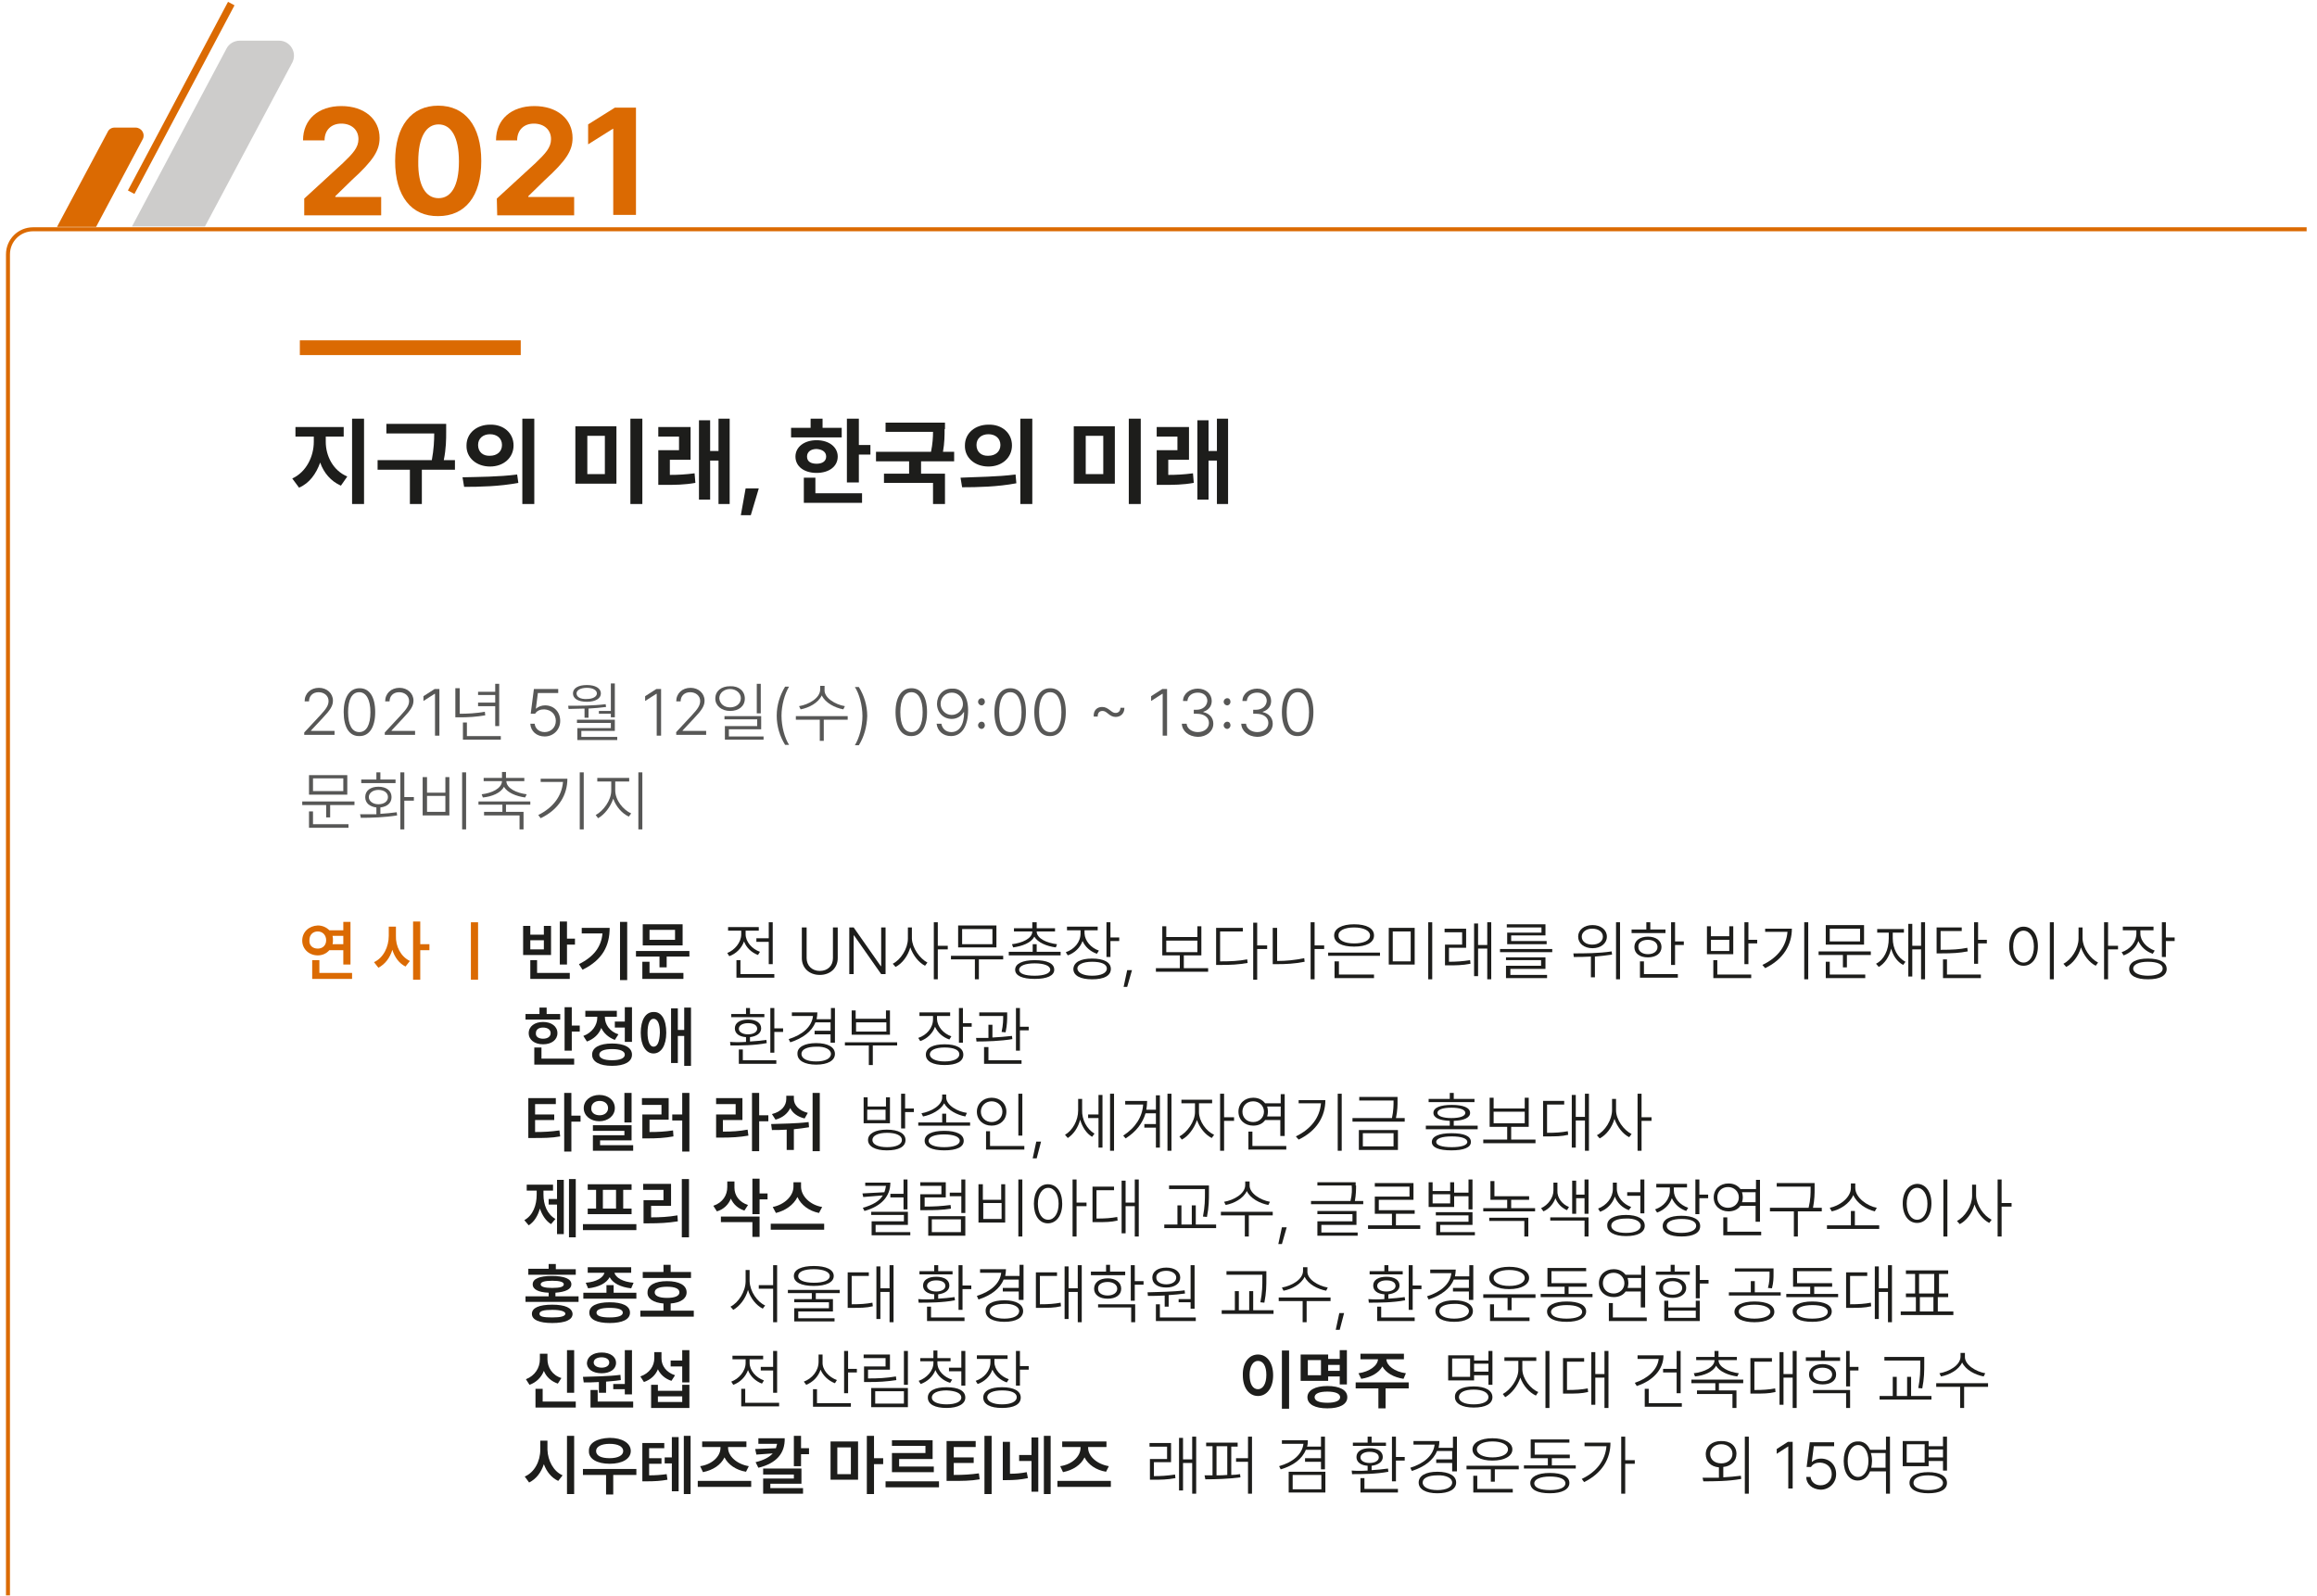 <?xml version="1.0" encoding="utf-8"?>
<!-- Generator: Adobe Illustrator 25.2.1, SVG Export Plug-In . SVG Version: 6.00 Build 0)  -->
<svg version="1.1" id="Layer_1" xmlns="http://www.w3.org/2000/svg" xmlns:xlink="http://www.w3.org/1999/xlink" x="0px" y="0px"
	 viewBox="0 0 58.11 40.02" style="enable-background:new 0 0 58.11 40.02;" xml:space="preserve">
<style type="text/css">
	.st0{fill:none;stroke:#DB6A02;stroke-width:0.1;stroke-miterlimit:10;}
	.st1{fill:#CDCCCB;}
	.st2{fill:#DB6A02;}
	.st3{fill:none;stroke:#DB6A02;stroke-width:0.185;stroke-miterlimit:10;}
	.st4{fill:#1D1D1B;}
	.st5{fill:#575756;}
	.st6{fill:none;stroke:#DB6A02;stroke-width:0.37;stroke-miterlimit:10;}
</style>
<g>
	<path class="st0" d="M57.85,5.75H0.83c-0.35,0-0.63,0.28-0.63,0.63v33.63"/>
	<g>
		<g>
			<g>
				<path class="st1" d="M6.01,1.02h0.99c0.28,0,0.46,0.3,0.33,0.55L5.14,5.68H3.31l2.37-4.46C5.74,1.1,5.87,1.02,6.01,1.02z"/>
			</g>
			<g>
				<path class="st2" d="M2.87,3.2H3.4c0.15,0,0.25,0.16,0.18,0.29L2.41,5.69H1.43l1.27-2.38C2.73,3.24,2.8,3.2,2.87,3.2z"/>
			</g>
			<g>
				<line class="st3" x1="5.8" y1="0.09" x2="3.29" y2="4.82"/>
			</g>
		</g>
	</g>
	<g>
		<g>
			<path class="st2" d="M7.63,4.98l0.97-0.89c0.25-0.24,0.39-0.39,0.39-0.6c0-0.24-0.18-0.39-0.43-0.39c-0.25,0-0.42,0.16-0.42,0.42
				H7.6c0-0.53,0.39-0.86,0.96-0.86c0.58,0,0.96,0.33,0.96,0.8c0,0.31-0.15,0.56-0.7,1.06l-0.41,0.4v0.02h1.15v0.46H7.63L7.63,4.98z
				"/>
			<path class="st2" d="M9.91,4.04c0-0.88,0.41-1.39,1.08-1.39c0.67,0,1.08,0.5,1.08,1.39c0,0.89-0.41,1.38-1.08,1.38
				C10.32,5.43,9.91,4.92,9.91,4.04z M11,4.97c0.31,0,0.51-0.3,0.51-0.92c0-0.62-0.2-0.93-0.51-0.93c-0.31,0-0.51,0.31-0.51,0.93
				C10.48,4.66,10.68,4.97,11,4.97z"/>
			<path class="st2" d="M12.46,4.98l0.97-0.89c0.25-0.24,0.39-0.39,0.39-0.6c0-0.24-0.18-0.39-0.43-0.39
				c-0.25,0-0.42,0.16-0.42,0.42h-0.53c0-0.53,0.39-0.86,0.96-0.86c0.58,0,0.96,0.33,0.96,0.8c0,0.31-0.15,0.56-0.7,1.06l-0.41,0.4
				v0.02h1.15v0.46h-1.93L12.46,4.98z"/>
			<path class="st2" d="M15.94,5.39h-0.56V3.23h-0.01l-0.62,0.39v-0.5l0.67-0.42h0.53V5.39z"/>
		</g>
	</g>
	<g>
		<g>
			<path class="st4" d="M8.71,11.95l-0.16,0.23c-0.25-0.11-0.43-0.32-0.52-0.58c-0.1,0.28-0.27,0.52-0.53,0.63L7.33,12
				c0.35-0.16,0.54-0.55,0.54-0.92v-0.13H7.41v-0.24h1.21v0.24H8.17v0.13C8.17,11.43,8.35,11.8,8.71,11.95z M8.83,10.5h0.3v2.14
				h-0.3V10.5z"/>
			<path class="st4" d="M11.19,10.82c0,0.2,0,0.42-0.06,0.72h0.28v0.24h-0.83v0.86h-0.3v-0.86H9.47v-0.24h1.36
				c0.05-0.27,0.06-0.49,0.06-0.67h-1.2v-0.24h1.5V10.82z"/>
			<path class="st4" d="M12.97,11.9L13,12.11c-0.47,0.09-0.98,0.1-1.36,0.1l-0.04-0.24C11.99,11.96,12.52,11.96,12.97,11.9z
				 M12.88,11.17c0,0.31-0.25,0.53-0.59,0.53c-0.34,0-0.6-0.22-0.59-0.53c0-0.31,0.26-0.52,0.59-0.52
				C12.63,10.64,12.88,10.86,12.88,11.17z M12.29,11.43c0.17,0,0.3-0.1,0.3-0.27c0-0.17-0.13-0.27-0.3-0.27
				c-0.17,0-0.3,0.1-0.3,0.27C11.99,11.34,12.12,11.44,12.29,11.43z M13.1,10.5h0.3v2.14h-0.3V10.5z"/>
			<path class="st4" d="M15.46,12.13h-1.03v-1.44h1.03V12.13z M15.17,11.89v-0.96h-0.44v0.96H15.17z M15.81,10.5h0.3v2.14h-0.3V10.5
				z"/>
			<path class="st4" d="M17.32,11.53H16.8v0.38c0.2,0,0.4-0.01,0.62-0.04l0.02,0.24c-0.28,0.05-0.51,0.05-0.78,0.05h-0.15v-0.87
				h0.52v-0.34h-0.52v-0.24h0.81V11.53z M17.53,10.54h0.28v0.77h0.21V10.5h0.28v2.14h-0.28v-1.09h-0.21v0.98h-0.28V10.54z"/>
			<path class="st4" d="M18.83,12.92h-0.25l0.12-0.67h0.33L18.83,12.92z"/>
			<path class="st4" d="M19.84,10.73h0.49V10.5h0.3v0.23h0.48v0.24h-1.27V10.73z M20.48,11.04c0.31,0,0.53,0.17,0.53,0.41
				c0,0.25-0.22,0.41-0.53,0.41c-0.31,0-0.53-0.16-0.53-0.41C19.95,11.21,20.17,11.04,20.48,11.04z M20.15,11.98h0.3v0.39h1.17v0.24
				h-1.46V11.98z M20.48,11.63c0.14,0,0.24-0.06,0.24-0.18c0-0.12-0.1-0.18-0.24-0.19c-0.14,0-0.24,0.07-0.24,0.19
				C20.24,11.57,20.33,11.63,20.48,11.63z M21.54,11.16h0.29v0.24h-0.29v0.7h-0.3v-1.6h0.3V11.16z"/>
			<path class="st4" d="M23.69,10.76c0,0.16,0,0.34-0.04,0.57h0.28v0.24h-0.83v0.31h0.6v0.76h-0.3v-0.53h-1.23v-0.23h0.63v-0.31
				h-0.83v-0.24h1.38c0.04-0.2,0.05-0.36,0.05-0.5h-1.19V10.6h1.49V10.76z"/>
			<path class="st4" d="M25.47,11.9l0.02,0.22c-0.47,0.09-0.98,0.1-1.36,0.1l-0.04-0.24C24.49,11.96,25.01,11.96,25.47,11.9z
				 M25.38,11.17c0,0.31-0.25,0.53-0.59,0.53c-0.34,0-0.6-0.22-0.59-0.53c0-0.31,0.26-0.52,0.59-0.52
				C25.13,10.64,25.38,10.86,25.38,11.17z M24.79,11.43c0.17,0,0.3-0.1,0.3-0.27c0-0.17-0.13-0.27-0.3-0.27
				c-0.17,0-0.3,0.1-0.3,0.27C24.49,11.34,24.62,11.44,24.79,11.43z M25.59,10.5h0.3v2.14h-0.3V10.5z"/>
			<path class="st4" d="M27.96,12.13h-1.03v-1.44h1.03V12.13z M27.67,11.89v-0.96h-0.44v0.96H27.67z M28.31,10.5h0.3v2.14h-0.3V10.5
				z"/>
			<path class="st4" d="M29.82,11.53H29.3v0.38c0.2,0,0.4-0.01,0.62-0.04l0.02,0.24c-0.28,0.05-0.51,0.05-0.78,0.05h-0.15v-0.87
				h0.52v-0.34h-0.52v-0.24h0.81V11.53z M30.03,10.54h0.28v0.77h0.21V10.5h0.28v2.14h-0.28v-1.09h-0.21v0.98h-0.28V10.54z"/>
		</g>
	</g>
	<g>
		<g>
			<path class="st5" d="M7.63,18.37l0.4-0.43c0.15-0.16,0.21-0.25,0.21-0.36c0-0.13-0.11-0.22-0.25-0.22c-0.15,0-0.24,0.1-0.24,0.23
				H7.64c0-0.2,0.15-0.34,0.36-0.34c0.2,0,0.35,0.14,0.35,0.32c0,0.13-0.06,0.23-0.26,0.44l-0.29,0.31v0.01h0.59v0.1H7.63V18.37z"/>
			<path class="st5" d="M8.62,17.86c0-0.38,0.15-0.6,0.4-0.6s0.39,0.22,0.39,0.6c0,0.38-0.15,0.6-0.39,0.6
				C8.76,18.47,8.62,18.24,8.62,17.86z M9.01,18.36c0.18,0,0.28-0.18,0.28-0.5c0-0.32-0.11-0.5-0.28-0.5c-0.18,0-0.28,0.18-0.28,0.5
				S8.83,18.36,9.01,18.36z"/>
			<path class="st5" d="M9.65,18.37l0.4-0.43c0.15-0.16,0.21-0.25,0.21-0.36c0-0.13-0.11-0.22-0.25-0.22c-0.15,0-0.24,0.1-0.24,0.23
				H9.66c0-0.2,0.15-0.34,0.36-0.34c0.2,0,0.35,0.14,0.35,0.32c0,0.13-0.06,0.23-0.26,0.44l-0.29,0.31v0.01h0.59v0.1H9.65V18.37z"/>
			<path class="st5" d="M11.03,18.45h-0.12V17.4h-0.01l-0.28,0.18v-0.12l0.28-0.18h0.12V18.45z"/>
			<path class="st5" d="M11.43,17.26h0.1v0.64h0c0.2,0,0.4-0.01,0.63-0.05l0.01,0.09c-0.24,0.04-0.43,0.05-0.64,0.05h-0.11V17.26z
				 M11.61,18.12h0.1v0.34h0.85v0.09h-0.95V18.12z M12.52,18.21h-0.1v-0.5h-0.43v-0.09h0.43v-0.19h-0.43v-0.08h0.43v-0.2h0.1V18.21z
				"/>
			<path class="st5" d="M13.3,18.15h0.11c0.01,0.12,0.11,0.21,0.25,0.21c0.16,0,0.28-0.12,0.28-0.28c0-0.17-0.12-0.28-0.29-0.29
				c-0.1,0-0.18,0.03-0.23,0.11h-0.11l0.08-0.62h0.61v0.1h-0.51l-0.05,0.39h0.01c0.05-0.05,0.14-0.08,0.22-0.08
				c0.22,0,0.38,0.16,0.38,0.39c0,0.22-0.17,0.39-0.39,0.39C13.46,18.47,13.31,18.34,13.3,18.15z"/>
			<path class="st5" d="M15.19,17.66l0.01,0.07c-0.14,0.02-0.29,0.03-0.44,0.04V18h-0.1v-0.23c-0.14,0-0.28,0.01-0.4,0.01
				l-0.01-0.08C14.53,17.7,14.88,17.7,15.19,17.66z M14.72,17.18c0.21,0,0.35,0.08,0.35,0.21c0,0.13-0.14,0.21-0.35,0.21
				c-0.22,0-0.35-0.08-0.35-0.21C14.37,17.26,14.5,17.18,14.72,17.18z M14.72,17.53c0.15,0,0.25-0.06,0.25-0.14
				c0-0.08-0.1-0.14-0.25-0.14c-0.16,0-0.26,0.06-0.26,0.14C14.46,17.48,14.56,17.54,14.72,17.53z M14.47,18.05h0.95v0.28h-0.84
				v0.15h0.9v0.08h-1v-0.3h0.84v-0.13h-0.85V18.05z M15.42,17.99h-0.1v-0.09h-0.3v-0.07h0.3v-0.69h0.1V17.99z"/>
			<path class="st5" d="M16.59,18.45h-0.12V17.4h-0.01l-0.28,0.18v-0.12l0.28-0.18h0.12V18.45z"/>
			<path class="st5" d="M16.95,18.37l0.4-0.43c0.15-0.16,0.21-0.25,0.21-0.36c0-0.13-0.11-0.22-0.25-0.22
				c-0.15,0-0.24,0.1-0.24,0.23h-0.11c0-0.2,0.15-0.34,0.36-0.34c0.2,0,0.35,0.14,0.35,0.32c0,0.13-0.06,0.23-0.26,0.44l-0.29,0.31
				v0.01h0.59v0.1h-0.75V18.37z"/>
			<path class="st5" d="M18.68,17.52c0,0.19-0.15,0.31-0.37,0.31c-0.21,0-0.37-0.13-0.37-0.31c0-0.19,0.15-0.31,0.37-0.31
				C18.53,17.2,18.68,17.33,18.68,17.52z M18.31,17.74c0.15,0,0.27-0.09,0.27-0.23c0-0.13-0.12-0.23-0.27-0.23
				c-0.15,0-0.27,0.1-0.27,0.23C18.05,17.65,18.16,17.74,18.31,17.74z M18.17,17.96h0.92v0.33h-0.81v0.18h0.87v0.08h-0.97v-0.34
				h0.81v-0.17h-0.82V17.96z M18.98,17.15h0.1v0.74h-0.1V17.15z"/>
			<path class="st5" d="M19.69,17.22h0.1c-0.11,0.18-0.19,0.47-0.19,0.73c0,0.27,0.08,0.56,0.19,0.73h-0.1
				c-0.13-0.21-0.21-0.46-0.21-0.73C19.48,17.68,19.56,17.44,19.69,17.22z"/>
			<path class="st5" d="M19.96,17.96h1.3v0.09h-0.6v0.53h-0.1v-0.53h-0.6V17.96z M21.19,17.71l-0.04,0.08
				c-0.21-0.04-0.45-0.16-0.54-0.35c-0.09,0.19-0.32,0.31-0.53,0.35l-0.04-0.08c0.24-0.04,0.53-0.2,0.53-0.42V17.2h0.11v0.09
				C20.66,17.5,20.95,17.67,21.19,17.71z"/>
			<path class="st5" d="M21.54,18.69h-0.1c0.11-0.18,0.19-0.47,0.19-0.73c0-0.27-0.08-0.56-0.19-0.73h0.1
				c0.13,0.21,0.21,0.46,0.21,0.73C21.74,18.23,21.67,18.48,21.54,18.69z"/>
			<path class="st5" d="M22.46,17.86c0-0.38,0.15-0.6,0.4-0.6s0.39,0.22,0.39,0.6c0,0.38-0.15,0.6-0.39,0.6
				C22.61,18.47,22.46,18.24,22.46,17.86z M22.86,18.36c0.18,0,0.28-0.18,0.28-0.5c0-0.32-0.11-0.5-0.28-0.5
				c-0.18,0-0.28,0.18-0.28,0.5S22.68,18.36,22.86,18.36z"/>
			<path class="st5" d="M24.28,17.81c0,0.39-0.15,0.65-0.43,0.65c-0.2,0-0.34-0.13-0.36-0.31h0.12c0.02,0.12,0.11,0.21,0.25,0.21
				c0.2,0,0.32-0.18,0.32-0.5h-0.01c-0.06,0.1-0.17,0.17-0.3,0.17c-0.21,0-0.37-0.16-0.37-0.38c0-0.21,0.15-0.39,0.39-0.38
				C24.07,17.26,24.28,17.4,24.28,17.81z M23.87,17.93c0.16,0,0.29-0.14,0.28-0.29c-0.01-0.15-0.12-0.27-0.28-0.27
				c-0.16,0-0.28,0.13-0.28,0.28C23.59,17.8,23.71,17.93,23.87,17.93z"/>
			<path class="st5" d="M24.62,17.51c0.05,0,0.08,0.04,0.08,0.09c0,0.05-0.04,0.09-0.08,0.09c-0.05,0-0.09-0.04-0.09-0.09
				C24.53,17.55,24.57,17.51,24.62,17.51z M24.53,18.19c0-0.05,0.04-0.09,0.09-0.09c0.05,0,0.08,0.04,0.08,0.09
				c0,0.05-0.04,0.09-0.08,0.09C24.57,18.28,24.53,18.24,24.53,18.19z"/>
			<path class="st5" d="M24.94,17.86c0-0.38,0.15-0.6,0.4-0.6s0.39,0.22,0.39,0.6c0,0.38-0.15,0.6-0.39,0.6
				C25.09,18.47,24.94,18.24,24.94,17.86z M25.34,18.36c0.18,0,0.28-0.18,0.28-0.5c0-0.32-0.11-0.5-0.28-0.5
				c-0.18,0-0.28,0.18-0.28,0.5S25.16,18.36,25.34,18.36z"/>
			<path class="st5" d="M25.94,17.86c0-0.38,0.15-0.6,0.4-0.6s0.39,0.22,0.39,0.6c0,0.38-0.15,0.6-0.39,0.6
				C26.09,18.47,25.94,18.24,25.94,17.86z M26.34,18.36c0.18,0,0.28-0.18,0.28-0.5c0-0.32-0.11-0.5-0.28-0.5
				c-0.18,0-0.28,0.18-0.28,0.5S26.16,18.36,26.34,18.36z"/>
			<path class="st5" d="M27.64,17.73c0.08,0,0.13,0.03,0.21,0.09c0.05,0.04,0.08,0.06,0.13,0.06c0.07,0,0.12-0.05,0.12-0.13l0.1,0
				c0,0.16-0.11,0.23-0.22,0.23c-0.07,0-0.13-0.03-0.2-0.09c-0.05-0.04-0.08-0.06-0.13-0.06c-0.07,0-0.12,0.04-0.12,0.14l-0.1,0
				C27.42,17.81,27.52,17.73,27.64,17.73z"/>
			<path class="st5" d="M29.28,18.45h-0.12V17.4h-0.01l-0.28,0.18v-0.12l0.28-0.18h0.12V18.45z"/>
			<path class="st5" d="M29.64,18.15h0.12c0.01,0.12,0.13,0.21,0.28,0.21c0.17,0,0.28-0.1,0.28-0.23c0-0.14-0.12-0.23-0.31-0.23
				h-0.07v-0.1h0.07c0.15,0,0.26-0.09,0.27-0.22c0-0.13-0.1-0.21-0.24-0.21c-0.14,0-0.25,0.08-0.26,0.21h-0.11
				c0-0.18,0.17-0.31,0.37-0.31c0.21,0,0.35,0.14,0.35,0.31c0,0.13-0.08,0.23-0.21,0.27v0.01c0.15,0.03,0.25,0.14,0.25,0.29
				c0,0.19-0.17,0.33-0.39,0.33C29.81,18.47,29.65,18.34,29.64,18.15z"/>
			<path class="st5" d="M30.78,17.51c0.05,0,0.08,0.04,0.08,0.09c0,0.05-0.04,0.09-0.08,0.09c-0.05,0-0.09-0.04-0.09-0.09
				C30.69,17.55,30.73,17.51,30.78,17.51z M30.69,18.19c0-0.05,0.04-0.09,0.09-0.09c0.05,0,0.08,0.04,0.08,0.09
				c0,0.05-0.04,0.09-0.08,0.09C30.73,18.28,30.69,18.24,30.69,18.19z"/>
			<path class="st5" d="M31.13,18.15h0.12c0.01,0.12,0.13,0.21,0.28,0.21c0.17,0,0.28-0.1,0.28-0.23c0-0.14-0.12-0.23-0.31-0.23
				h-0.07v-0.1h0.07c0.15,0,0.26-0.09,0.27-0.22c0-0.13-0.1-0.21-0.24-0.21c-0.14,0-0.25,0.08-0.26,0.21h-0.11
				c0-0.18,0.17-0.31,0.37-0.31c0.21,0,0.35,0.14,0.35,0.31c0,0.13-0.08,0.23-0.21,0.27v0.01c0.15,0.03,0.25,0.14,0.25,0.29
				c0,0.19-0.17,0.33-0.39,0.33C31.3,18.47,31.14,18.34,31.13,18.15z"/>
			<path class="st5" d="M32.15,17.86c0-0.38,0.15-0.6,0.4-0.6s0.39,0.22,0.39,0.6c0,0.38-0.15,0.6-0.39,0.6
				C32.3,18.47,32.15,18.24,32.15,17.86z M32.55,18.36c0.18,0,0.28-0.18,0.28-0.5c0-0.32-0.11-0.5-0.28-0.5
				c-0.18,0-0.28,0.18-0.28,0.5S32.37,18.36,32.55,18.36z"/>
			<path class="st5" d="M8.88,20.19h-0.6v0.31h-0.1v-0.31H7.58v-0.09h1.31V20.19z M7.75,19.44h0.96v0.49H7.75V19.44z M7.75,20.35
				h0.1v0.32h0.89v0.09H7.75V20.35z M8.61,19.84v-0.32H7.85v0.32H8.61z"/>
			<path class="st5" d="M9.44,20.42v-0.17c-0.17-0.02-0.28-0.11-0.28-0.26c0-0.16,0.13-0.26,0.33-0.26c0.2,0,0.33,0.1,0.33,0.26
				c0,0.15-0.11,0.24-0.28,0.26v0.16c0.14-0.01,0.28-0.02,0.41-0.04l0.01,0.08c-0.31,0.05-0.65,0.06-0.91,0.06l-0.02-0.09
				C9.15,20.42,9.29,20.42,9.44,20.42z M9.06,19.55h0.38v-0.18h0.1v0.18h0.38v0.09H9.06V19.55z M9.49,20.17
				c0.14,0,0.24-0.07,0.24-0.18c0-0.11-0.1-0.18-0.24-0.18c-0.14,0-0.24,0.08-0.24,0.18C9.25,20.09,9.35,20.17,9.49,20.17z
				 M10.14,19.99h0.24v0.09h-0.24v0.72h-0.1v-1.43h0.1V19.99z"/>
			<path class="st5" d="M10.61,19.49h0.1v0.39h0.46v-0.39h0.1v0.96h-0.67V19.49z M11.17,20.36v-0.4h-0.46v0.4H11.17z M11.69,20.8
				h-0.1v-1.43h0.1V20.8z"/>
			<path class="st5" d="M13.29,20.18h-0.6v0.18h0.44v0.44h-0.1v-0.35h-0.89v-0.09h0.46v-0.18h-0.6v-0.08h1.3V20.18z M12.59,19.59
				h-0.46v-0.08h0.46v-0.15h0.1v0.15h0.46v0.08H12.7c0,0.18,0.26,0.3,0.51,0.33L13.17,20c-0.22-0.03-0.45-0.12-0.53-0.27
				c-0.08,0.16-0.31,0.25-0.53,0.27l-0.03-0.08C12.33,19.89,12.58,19.78,12.59,19.59z"/>
			<path class="st5" d="M14.12,19.61h-0.56v-0.08h0.67c0,0.4-0.21,0.77-0.67,0.99l-0.06-0.08C13.88,20.25,14.09,19.96,14.12,19.61z
				 M14.64,20.8h-0.1v-1.43h0.1V20.8z"/>
			<path class="st5" d="M15.83,20.4l-0.06,0.08c-0.17-0.08-0.32-0.25-0.39-0.45c-0.07,0.21-0.22,0.4-0.38,0.49l-0.06-0.08
				c0.19-0.1,0.39-0.37,0.39-0.61V19.6h-0.35v-0.09h0.8v0.09h-0.35v0.22C15.43,20.07,15.63,20.31,15.83,20.4z M16.01,19.37h0.1v1.43
				h-0.1V19.37z"/>
		</g>
	</g>
	<g>
		<g>
			<path class="st2" d="M8.79,24.19H8.61v-0.36H8.26c-0.07,0.08-0.17,0.13-0.29,0.13c-0.22,0-0.39-0.16-0.39-0.37
				c0-0.22,0.17-0.37,0.39-0.38c0.12,0,0.22,0.05,0.29,0.12h0.35v-0.21h0.18V24.19z M7.97,23.79c0.12,0,0.21-0.08,0.21-0.21
				c0-0.13-0.09-0.22-0.21-0.22c-0.12,0-0.21,0.08-0.21,0.22C7.75,23.71,7.84,23.79,7.97,23.79z M7.83,24.08h0.18v0.32h0.82v0.15h-1
				V24.08z M8.35,23.58c0,0.04,0,0.07-0.01,0.1h0.27v-0.21H8.34C8.35,23.51,8.35,23.54,8.35,23.58z"/>
			<path class="st2" d="M10.28,24.1l-0.11,0.14c-0.16-0.08-0.27-0.23-0.33-0.42c-0.06,0.2-0.18,0.36-0.35,0.45l-0.11-0.14
				c0.24-0.11,0.37-0.39,0.37-0.66v-0.23h0.18v0.23C9.92,23.73,10.05,23.99,10.28,24.1z M10.36,23.11h0.18v0.57h0.23v0.15h-0.23
				v0.74h-0.18V23.11z"/>
			<path class="st2" d="M11.99,24.57h-0.18v-1.44h0.18V24.57z"/>
			<path class="st4" d="M13.12,23.22h0.18v0.22h0.34v-0.22h0.18v0.73h-0.7V23.22z M13.29,24.08h0.18v0.32h0.82v0.15h-0.99V24.08z
				 M13.64,23.81v-0.23H13.3v0.23H13.64z M14.22,23.54h0.2v0.15h-0.2v0.5h-0.18v-1.08h0.18V23.54z"/>
			<path class="st4" d="M15.11,23.41h-0.52v-0.14h0.7c0,0.44-0.17,0.8-0.68,1.05l-0.09-0.14C14.9,23.99,15.08,23.74,15.11,23.41z
				 M15.73,24.58h-0.18v-1.46h0.18V24.58z"/>
			<path class="st4" d="M17.28,23.99h-0.56v0.27h-0.18v-0.27h-0.59v-0.14h1.34V23.99z M16.11,24.12h0.18v0.28h0.85v0.15h-1.03V24.12
				z M16.12,23.18h1v0.53h-1V23.18z M16.93,23.57v-0.25h-0.64v0.25H16.93z"/>
			<path class="st4" d="M18.59,23.43v-0.09h-0.33v-0.09h0.77v0.09h-0.33v0.09c0,0.19,0.16,0.37,0.36,0.44l-0.05,0.08
				c-0.16-0.06-0.29-0.18-0.35-0.34c-0.06,0.17-0.2,0.31-0.37,0.37l-0.05-0.08C18.42,23.83,18.59,23.64,18.59,23.43z M18.47,24.08
				h0.1v0.35h0.85v0.09h-0.95V24.08z M19.38,24.18h-0.1v-0.56h-0.31v-0.09h0.31v-0.4h0.1V24.18z"/>
			<path class="st4" d="M21.01,23.26v0.77c0,0.24-0.18,0.42-0.45,0.42c-0.27,0-0.45-0.18-0.45-0.42v-0.77h0.12v0.77
				c0,0.18,0.13,0.32,0.33,0.32c0.2,0,0.33-0.13,0.33-0.32v-0.77H21.01z"/>
			<path class="st4" d="M22.21,24.43H22.1l-0.68-0.97h-0.01v0.97H21.3v-1.17h0.11l0.68,0.97h0.01v-0.97h0.11V24.43z"/>
			<path class="st4" d="M23.26,24.14l-0.06,0.08c-0.16-0.08-0.3-0.26-0.37-0.46c-0.06,0.22-0.21,0.41-0.37,0.49l-0.07-0.08
				c0.2-0.1,0.38-0.38,0.38-0.63v-0.28h0.1v0.28C22.88,23.78,23.07,24.04,23.26,24.14z M23.42,23.13h0.1v0.59h0.25v0.09h-0.25v0.75
				h-0.1V23.13z"/>
			<path class="st4" d="M25.16,24.06h-0.61v0.5h-0.1v-0.5h-0.6v-0.09h1.31V24.06z M24.03,23.21h0.96v0.55h-0.96V23.21z M24.89,23.68
				V23.3h-0.76v0.38H24.89z"/>
			<path class="st4" d="M26.6,23.96h-1.3v-0.09h0.6v-0.19H26v0.19h0.6V23.96z M25.89,23.36h-0.46v-0.08h0.46v-0.15H26v0.15h0.46
				v0.08H26c0,0.18,0.26,0.29,0.51,0.32l-0.03,0.08c-0.23-0.03-0.45-0.12-0.54-0.27c-0.08,0.16-0.31,0.24-0.53,0.27l-0.03-0.08
				C25.63,23.65,25.89,23.54,25.89,23.36z M25.95,24.08c0.31,0,0.49,0.08,0.49,0.24c0,0.15-0.18,0.23-0.49,0.23
				c-0.31,0-0.49-0.08-0.49-0.23C25.46,24.17,25.64,24.08,25.95,24.08z M25.95,24.47c0.24,0,0.39-0.06,0.39-0.15
				c0-0.1-0.15-0.16-0.39-0.16c-0.24,0-0.39,0.06-0.39,0.16C25.56,24.42,25.71,24.47,25.95,24.47z"/>
			<path class="st4" d="M27.56,23.84l-0.05,0.08c-0.17-0.06-0.29-0.17-0.36-0.32c-0.06,0.17-0.2,0.3-0.37,0.36l-0.05-0.08
				c0.21-0.07,0.37-0.25,0.37-0.47v-0.08h-0.34v-0.09h0.77v0.09h-0.33v0.08C27.21,23.6,27.36,23.77,27.56,23.84z M27.39,24.04
				c0.29,0,0.47,0.09,0.47,0.26c0,0.17-0.17,0.26-0.47,0.26c-0.29,0-0.47-0.09-0.47-0.26C26.93,24.13,27.1,24.04,27.39,24.04z
				 M27.39,24.47c0.23,0,0.37-0.07,0.37-0.18c0-0.11-0.14-0.17-0.37-0.17s-0.37,0.07-0.37,0.17C27.03,24.4,27.17,24.47,27.39,24.47z
				 M27.75,23.13h0.1v0.38h0.22v0.09h-0.22V24h-0.1V23.13z"/>
			<path class="st4" d="M28.27,24.75h-0.09l0.09-0.42h0.12L28.27,24.75z"/>
			<path class="st4" d="M30.3,24.37h-1.31v-0.09h0.6v-0.32h-0.44v-0.73h0.1v0.27h0.78v-0.27h0.1v0.73h-0.44v0.32h0.61V24.37z
				 M30.03,23.88v-0.29h-0.78v0.29H30.03z"/>
			<path class="st4" d="M30.5,23.27h0.67v0.09H30.6v0.75h0.01c0.27,0,0.46-0.01,0.67-0.05l0.01,0.09c-0.23,0.04-0.41,0.05-0.69,0.05
				H30.5V23.27z M31.53,23.71h0.25v0.09h-0.25v0.77h-0.1v-1.43h0.1V23.71z"/>
			<path class="st4" d="M31.93,23.27h0.1v0.83h0.01c0.21,0,0.43-0.02,0.67-0.07l0.01,0.09c-0.25,0.05-0.47,0.06-0.69,0.06h-0.11
				V23.27z M33.21,23.8h-0.24v0.76h-0.1v-1.43h0.1v0.58h0.24V23.8z"/>
			<path class="st4" d="M34.61,23.97h-1.3v-0.08h1.3V23.97z M33.96,23.18c0.31,0,0.5,0.1,0.5,0.28c0,0.18-0.19,0.28-0.5,0.28
				s-0.5-0.1-0.5-0.28C33.46,23.29,33.65,23.18,33.96,23.18z M33.48,24.11h0.1v0.33h0.88v0.09h-0.99V24.11z M33.96,23.66
				c0.24,0,0.4-0.07,0.4-0.2c0-0.12-0.16-0.2-0.4-0.2c-0.24,0-0.4,0.08-0.39,0.2C33.56,23.58,33.72,23.66,33.96,23.66z"/>
			<path class="st4" d="M35.48,24.19h-0.65v-0.92h0.65V24.19z M35.38,24.11v-0.75h-0.45v0.75H35.38z M35.82,23.13h0.1v1.43h-0.1
				V23.13z"/>
			<path class="st4" d="M36.77,23.77h-0.43v0.35c0.17,0,0.34-0.01,0.53-0.04l0.01,0.09c-0.21,0.04-0.37,0.04-0.55,0.04h-0.09v-0.52
				h0.43v-0.31h-0.44v-0.09h0.54V23.77z M36.97,23.16h0.1v0.54h0.23v-0.57h0.1v1.43h-0.1v-0.77h-0.23v0.69h-0.1V23.16z"/>
			<path class="st4" d="M38.93,23.88h-1.31V23.8h1.31V23.88z M37.78,24.01h0.98v0.29h-0.88v0.15h0.92v0.08h-1.03v-0.31h0.88v-0.14
				h-0.88V24.01z M37.79,23.18h0.97v0.28h-0.86v0.14h0.89v0.08h-0.99v-0.29h0.86v-0.13h-0.87V23.18z"/>
			<path class="st4" d="M40.42,23.86l0.01,0.08c-0.14,0.02-0.29,0.04-0.43,0.05v0.52h-0.1v-0.52C39.74,24,39.6,24,39.47,24
				l-0.01-0.09C39.73,23.91,40.1,23.91,40.42,23.86z M40.3,23.49c0,0.17-0.15,0.29-0.36,0.29c-0.21,0-0.36-0.12-0.36-0.29
				c0-0.17,0.15-0.29,0.36-0.29S40.3,23.32,40.3,23.49z M39.93,23.69c0.16,0,0.27-0.08,0.27-0.2c0-0.12-0.11-0.2-0.27-0.2
				c-0.15,0-0.26,0.09-0.26,0.2C39.67,23.61,39.78,23.69,39.93,23.69z M40.53,23.13h0.1v1.43h-0.1V23.13z"/>
			<path class="st4" d="M40.91,23.31h0.38v-0.18h0.1v0.18h0.38v0.09h-0.85V23.31z M41.33,23.49c0.2,0,0.34,0.1,0.34,0.26
				c0,0.16-0.14,0.26-0.34,0.26c-0.21,0-0.34-0.1-0.34-0.26C40.99,23.59,41.13,23.49,41.33,23.49z M41.33,23.93
				c0.14,0,0.24-0.07,0.24-0.18c0-0.11-0.1-0.18-0.24-0.18c-0.15,0-0.25,0.07-0.24,0.18C41.09,23.86,41.19,23.93,41.33,23.93z
				 M41.13,24.11h0.1v0.32h0.85v0.09h-0.95V24.11z M42.01,23.61h0.22v0.09h-0.22v0.5h-0.1v-1.07h0.1V23.61z"/>
			<path class="st4" d="M42.81,23.23h0.1v0.25h0.46v-0.25h0.1v0.7h-0.66V23.23z M43.37,23.85v-0.28h-0.46v0.28H43.37z M42.97,24.08
				h0.1v0.36h0.85v0.09h-0.95V24.08z M43.85,23.57h0.22v0.09h-0.22v0.52h-0.1v-1.05h0.1V23.57z"/>
			<path class="st4" d="M44.83,23.37h-0.56v-0.08h0.67c0,0.4-0.21,0.77-0.67,0.99L44.2,24.2C44.6,24.01,44.8,23.72,44.83,23.37z
				 M45.35,24.56h-0.1v-1.43h0.1V24.56z"/>
			<path class="st4" d="M46.92,23.95h-0.6v0.31h-0.1v-0.31h-0.61v-0.09h1.31V23.95z M45.79,23.2h0.96v0.49h-0.96V23.2z M45.79,24.12
				h0.1v0.32h0.89v0.09h-0.99V24.12z M46.65,23.61v-0.32h-0.76v0.32H46.65z"/>
			<path class="st4" d="M47.37,23.53v-0.14h-0.29v-0.09h0.67v0.09h-0.28v0.14c0,0.26,0.12,0.49,0.32,0.59l-0.06,0.08
				c-0.15-0.08-0.25-0.23-0.3-0.41c-0.05,0.21-0.16,0.37-0.31,0.46l-0.07-0.08C47.25,24.07,47.37,23.83,47.37,23.53z M48.28,24.56
				h-0.1v-0.75h-0.22v0.68h-0.1v-1.32h0.1v0.55h0.22v-0.59h0.1V24.56z"/>
			<path class="st4" d="M48.57,23.26h0.63v0.09h-0.53v0.47h0.01c0.29,0,0.46-0.01,0.66-0.05l0.01,0.09
				c-0.21,0.04-0.38,0.05-0.67,0.05h-0.11V23.26z M48.73,24.06h0.1v0.38h0.85v0.09h-0.95V24.06z M49.61,23.57h0.22v0.09h-0.22v0.51
				h-0.1v-1.04h0.1V23.57z"/>
			<path class="st4" d="M50.75,23.24c0.21,0,0.36,0.19,0.36,0.49c0,0.3-0.15,0.49-0.36,0.49c-0.21,0-0.36-0.19-0.36-0.49
				C50.39,23.44,50.54,23.24,50.75,23.24z M50.75,24.14c0.15,0,0.26-0.16,0.26-0.4s-0.11-0.4-0.26-0.4c-0.15,0-0.26,0.16-0.26,0.4
				S50.6,24.14,50.75,24.14z M51.51,24.56h-0.1v-1.43h0.1V24.56z"/>
			<path class="st4" d="M52.62,24.14l-0.06,0.08c-0.16-0.08-0.3-0.26-0.37-0.46c-0.06,0.22-0.21,0.41-0.37,0.49l-0.07-0.08
				c0.2-0.1,0.38-0.38,0.38-0.63v-0.28h0.1v0.28C52.24,23.78,52.42,24.04,52.62,24.14z M52.77,23.13h0.1v0.59h0.25v0.09h-0.25v0.75
				h-0.1V23.13z"/>
			<path class="st4" d="M54.04,23.84l-0.05,0.08c-0.17-0.06-0.29-0.17-0.36-0.32c-0.06,0.17-0.2,0.3-0.37,0.36l-0.05-0.08
				c0.21-0.07,0.37-0.25,0.37-0.47v-0.08h-0.34v-0.09h0.77v0.09h-0.33v0.08C53.68,23.6,53.84,23.77,54.04,23.84z M53.87,24.04
				c0.29,0,0.47,0.09,0.47,0.26c0,0.17-0.17,0.26-0.47,0.26c-0.29,0-0.47-0.09-0.47-0.26C53.4,24.13,53.58,24.04,53.87,24.04z
				 M53.87,24.47c0.23,0,0.37-0.07,0.37-0.18c0-0.11-0.14-0.17-0.37-0.17s-0.37,0.07-0.37,0.17C53.5,24.4,53.65,24.47,53.87,24.47z
				 M54.22,23.13h0.1v0.38h0.22v0.09h-0.22V24h-0.1V23.13z"/>
			<path class="st4" d="M13.19,25.43h0.34v-0.16h0.18v0.16h0.34v0.14h-0.87V25.43z M13.62,25.63c0.21,0,0.36,0.11,0.36,0.28
				c0,0.17-0.15,0.28-0.36,0.28c-0.21,0-0.36-0.11-0.36-0.28C13.26,25.74,13.41,25.63,13.62,25.63z M13.4,26.27h0.18v0.28h0.82v0.15
				H13.4V26.27z M13.62,26.05c0.11,0,0.19-0.05,0.19-0.14c0-0.09-0.08-0.14-0.19-0.14c-0.11,0-0.18,0.05-0.18,0.14
				C13.43,26,13.51,26.05,13.62,26.05z M14.34,25.72h0.2v0.15h-0.2v0.48h-0.18v-1.09h0.18V25.72z"/>
			<path class="st4" d="M14.98,25.52V25.5h-0.3v-0.15h0.79v0.15h-0.3v0.01c0,0.18,0.12,0.36,0.34,0.43l-0.09,0.14
				c-0.16-0.06-0.28-0.17-0.34-0.3c-0.06,0.16-0.19,0.28-0.36,0.34l-0.09-0.14C14.85,25.9,14.98,25.71,14.98,25.52z M15.35,26.17
				c0.31,0,0.5,0.1,0.5,0.28s-0.19,0.28-0.5,0.28c-0.31,0-0.5-0.1-0.5-0.28C14.85,26.27,15.04,26.17,15.35,26.17z M15.35,26.59
				c0.2,0,0.32-0.05,0.32-0.14c0-0.09-0.12-0.14-0.32-0.14c-0.2,0-0.32,0.05-0.32,0.14C15.03,26.54,15.15,26.59,15.35,26.59z
				 M15.85,26.13h-0.18v-0.36h-0.25v-0.15h0.25v-0.36h0.18V26.13z"/>
			<path class="st4" d="M16.71,25.9c0,0.32-0.13,0.52-0.32,0.52c-0.19,0-0.32-0.2-0.32-0.52s0.12-0.52,0.32-0.52
				C16.59,25.37,16.71,25.57,16.71,25.9z M16.39,26.25c0.1,0,0.15-0.12,0.16-0.35c0-0.23-0.06-0.35-0.16-0.35
				c-0.09,0-0.15,0.12-0.15,0.35C16.24,26.12,16.3,26.25,16.39,26.25z M16.83,25.29H17v0.54h0.16v-0.56h0.17v1.46h-0.17v-0.75H17
				v0.68h-0.17V25.29z"/>
			<path class="st4" d="M18.71,26.13v-0.12c-0.17-0.01-0.28-0.09-0.28-0.22c0-0.14,0.13-0.22,0.33-0.22c0.2,0,0.33,0.08,0.33,0.22
				c0,0.12-0.11,0.2-0.28,0.22v0.11c0.14-0.01,0.28-0.02,0.41-0.04l0.01,0.08c-0.31,0.06-0.66,0.06-0.91,0.06l-0.01-0.09
				C18.43,26.14,18.57,26.14,18.71,26.13z M18.35,25.43h0.36v-0.15h0.1v0.15h0.36v0.08h-0.83V25.43z M18.76,25.94
				c0.14,0,0.23-0.06,0.23-0.14c0-0.09-0.09-0.14-0.23-0.14c-0.14,0-0.23,0.06-0.23,0.14C18.53,25.88,18.62,25.94,18.76,25.94z
				 M18.53,26.32h0.1v0.27h0.84v0.09h-0.94V26.32z M19.42,25.79h0.22v0.09h-0.22v0.52h-0.1v-1.12h0.1V25.79z"/>
			<path class="st4" d="M20.93,26.15h-0.1v-0.21h-0.4v-0.09h0.4v-0.21h-0.38c-0.09,0.23-0.32,0.4-0.63,0.5l-0.04-0.08
				c0.35-0.11,0.58-0.31,0.61-0.58h-0.53v-0.09h0.64c0,0.06-0.01,0.11-0.02,0.17h0.36v-0.28h0.1V26.15z M20.47,26.16
				c0.29,0,0.47,0.1,0.47,0.27c0,0.17-0.18,0.27-0.47,0.27c-0.29,0-0.47-0.1-0.47-0.27C19.99,26.26,20.18,26.16,20.47,26.16z
				 M20.47,26.62c0.22,0,0.37-0.07,0.37-0.19c0-0.11-0.15-0.19-0.37-0.18c-0.23,0-0.37,0.07-0.37,0.18
				C20.1,26.55,20.24,26.62,20.47,26.62z"/>
			<path class="st4" d="M22.5,26.22h-0.61v0.49h-0.1v-0.49h-0.6v-0.08h1.31V26.22z M21.36,25.34h0.1v0.21h0.76v-0.21h0.1v0.61h-0.96
				V25.34z M22.23,25.87v-0.23h-0.76v0.23H22.23z"/>
			<path class="st4" d="M23.86,25.99l-0.05,0.08c-0.17-0.06-0.29-0.17-0.36-0.32c-0.06,0.17-0.2,0.3-0.37,0.36l-0.05-0.08
				c0.21-0.07,0.37-0.25,0.37-0.47v-0.08h-0.34v-0.09h0.77v0.09H23.5v0.08C23.51,25.75,23.66,25.92,23.86,25.99z M23.69,26.19
				c0.29,0,0.47,0.09,0.47,0.26c0,0.17-0.17,0.26-0.47,0.26c-0.29,0-0.47-0.09-0.47-0.26C23.22,26.28,23.4,26.19,23.69,26.19z
				 M23.69,26.62c0.23,0,0.37-0.07,0.37-0.18c0-0.11-0.14-0.17-0.37-0.17s-0.37,0.07-0.37,0.17C23.32,26.55,23.47,26.62,23.69,26.62
				z M24.05,25.28h0.1v0.38h0.22v0.09h-0.22v0.4h-0.1V25.28z"/>
			<path class="st4" d="M24.79,26.03V25.7h0.1v0.32c0.16-0.01,0.33-0.02,0.49-0.04l0.01,0.08c-0.3,0.05-0.65,0.06-0.9,0.06
				l-0.01-0.09C24.57,26.03,24.67,26.03,24.79,26.03z M25.26,25.47c0,0.09,0,0.23-0.04,0.42l-0.1-0.01c0.04-0.18,0.04-0.31,0.04-0.4
				h-0.6v-0.09h0.7V25.47z M24.69,26.26h0.1v0.33h0.83v0.09h-0.94V26.26z M25.48,25.28h0.1v0.47h0.22v0.09h-0.22v0.51h-0.1V25.28z"
				/>
			<path class="st4" d="M13.93,27.69h-0.51v0.26h0.48v0.14h-0.48v0.3c0.22,0,0.4-0.01,0.61-0.04l0.02,0.15
				c-0.22,0.04-0.42,0.04-0.68,0.04h-0.12v-1h0.69V27.69z M14.15,27.41h0.18v0.57h0.23v0.15h-0.23v0.75h-0.18V27.41z"/>
			<path class="st4" d="M15.42,27.79c0,0.19-0.17,0.33-0.39,0.33c-0.22,0-0.39-0.14-0.39-0.33c0-0.19,0.17-0.33,0.39-0.33
				C15.26,27.46,15.42,27.6,15.42,27.79z M15.04,27.97c0.12,0,0.21-0.07,0.21-0.18c0-0.11-0.09-0.18-0.21-0.18
				c-0.12,0-0.21,0.07-0.21,0.18C14.82,27.9,14.91,27.97,15.04,27.97z M14.87,28.22h0.97v0.38h-0.79v0.12h0.83v0.14h-1.01v-0.39
				h0.79v-0.11h-0.79V28.22z M15.66,27.41h0.18v0.74h-0.18V27.41z"/>
			<path class="st4" d="M16.11,27.54h0.66v0.54h-0.48v0.31c0.22,0,0.39-0.01,0.59-0.04l0.01,0.15c-0.22,0.04-0.41,0.05-0.66,0.05
				h-0.12v-0.6h0.48v-0.24h-0.49V27.54z M17.29,28.88h-0.18V28.1h-0.25v-0.15h0.25v-0.54h0.18V28.88z"/>
			<path class="st4" d="M17.95,27.54h0.67v0.55h-0.49v0.29c0.23,0,0.41-0.01,0.62-0.05l0.02,0.15c-0.23,0.04-0.42,0.05-0.69,0.05
				h-0.12v-0.58h0.49v-0.26h-0.49V27.54z M19.04,27.97h0.23v0.15h-0.23v0.75h-0.18v-1.46h0.18V27.97z"/>
			<path class="st4" d="M20.28,28.14l0.01,0.13c-0.13,0.02-0.26,0.04-0.38,0.05v0.52h-0.18v-0.51c-0.13,0.01-0.26,0.01-0.37,0.01
				l-0.02-0.15C19.6,28.18,19.97,28.18,20.28,28.14z M20.26,27.91l-0.08,0.14c-0.17-0.04-0.3-0.13-0.36-0.26
				c-0.07,0.14-0.19,0.24-0.37,0.29l-0.09-0.14c0.24-0.06,0.36-0.21,0.36-0.38v-0.08h0.19v0.08C19.91,27.71,20.03,27.85,20.26,27.91
				z M20.38,27.41h0.18v1.46h-0.18V27.41z"/>
			<path class="st4" d="M21.66,27.52h0.1v0.23h0.46v-0.23h0.1v0.65h-0.66V27.52z M22.21,28.09v-0.26h-0.46v0.26H22.21z M22.71,28.59
				c0,0.17-0.17,0.26-0.47,0.26c-0.29,0-0.47-0.1-0.47-0.26c0-0.16,0.18-0.26,0.47-0.26C22.54,28.33,22.71,28.43,22.71,28.59z
				 M22.25,28.77c0.23,0,0.37-0.07,0.37-0.18c0-0.11-0.14-0.18-0.37-0.18c-0.23,0-0.37,0.07-0.37,0.18
				C21.88,28.7,22.02,28.77,22.25,28.77z M22.6,27.43h0.1v0.37h0.22v0.09H22.7v0.41h-0.1V27.43z"/>
			<path class="st4" d="M23.73,28.15h0.6v0.08h-1.3v-0.08h0.6v-0.22h0.1V28.15z M23.63,27.52v-0.07h0.1v0.07
				c0,0.2,0.29,0.36,0.52,0.39L24.21,28c-0.21-0.04-0.44-0.16-0.53-0.33c-0.09,0.17-0.32,0.29-0.53,0.33l-0.04-0.08
				C23.34,27.88,23.63,27.73,23.63,27.52z M23.68,28.36c0.31,0,0.49,0.09,0.49,0.25c0,0.16-0.18,0.24-0.49,0.24
				c-0.31,0-0.49-0.09-0.49-0.24C23.19,28.45,23.37,28.36,23.68,28.36z M23.68,28.77c0.24,0,0.39-0.06,0.39-0.16
				c0-0.1-0.15-0.16-0.39-0.16c-0.24,0-0.39,0.06-0.39,0.16C23.29,28.71,23.44,28.77,23.68,28.77z"/>
			<path class="st4" d="M24.87,27.53c0.21,0,0.37,0.14,0.37,0.35c0,0.21-0.16,0.35-0.37,0.35c-0.21,0-0.37-0.14-0.37-0.35
				C24.5,27.68,24.66,27.53,24.87,27.53z M24.87,28.14c0.15,0,0.27-0.11,0.27-0.26c0-0.15-0.12-0.26-0.27-0.26
				c-0.15,0-0.27,0.11-0.27,0.26C24.6,28.03,24.72,28.14,24.87,28.14z M24.73,28.37h0.1v0.37h0.86v0.09h-0.96V28.37z M25.64,28.48
				h-0.1v-1.05h0.1V28.48z"/>
			<path class="st4" d="M26,29.05H25.9l0.09-0.42h0.12L26,29.05z"/>
			<path class="st4" d="M27.45,28.43l-0.06,0.08c-0.14-0.08-0.25-0.25-0.3-0.43c-0.05,0.2-0.17,0.37-0.31,0.46l-0.07-0.08
				c0.19-0.11,0.33-0.36,0.33-0.61v-0.29h0.1v0.28C27.13,28.08,27.26,28.32,27.45,28.43z M27.29,27.95h0.26v-0.49h0.1v1.32h-0.1
				v-0.74h-0.26V27.95z M27.84,27.43h0.1v1.43h-0.1V27.43z"/>
			<path class="st4" d="M28.67,27.7h-0.45v-0.09h0.55c0,0.07-0.01,0.15-0.02,0.22h0.24v-0.36h0.1v1.31h-0.1v-0.5h-0.29v-0.09h0.29
				v-0.27h-0.26c-0.07,0.24-0.23,0.46-0.5,0.63l-0.06-0.07C28.48,28.28,28.65,28.01,28.67,27.7z M29.38,28.86h-0.1v-1.43h0.1V28.86z
				"/>
			<path class="st4" d="M30.45,28.46l-0.06,0.08c-0.16-0.08-0.3-0.25-0.37-0.45c-0.07,0.21-0.22,0.41-0.38,0.49l-0.06-0.08
				c0.19-0.1,0.39-0.37,0.39-0.61v-0.22h-0.34v-0.09h0.77v0.09h-0.33v0.22C30.07,28.12,30.25,28.37,30.45,28.46z M30.6,27.43h0.1
				v0.59h0.25v0.09H30.7v0.75h-0.1V27.43z"/>
			<path class="st4" d="M32.21,28.49h-0.1v-0.4h-0.38c-0.06,0.09-0.17,0.14-0.3,0.14c-0.21,0-0.37-0.14-0.37-0.35
				s0.16-0.35,0.37-0.35c0.13,0,0.23,0.05,0.3,0.14h0.39v-0.23h0.1V28.49z M31.43,28.14c0.15,0,0.27-0.11,0.27-0.26
				c0-0.15-0.12-0.26-0.27-0.26c-0.16,0-0.27,0.11-0.27,0.26C31.16,28.03,31.27,28.14,31.43,28.14z M31.31,28.38h0.1v0.36h0.85v0.09
				h-0.95V28.38z M31.8,27.88c0,0.04-0.01,0.09-0.02,0.12h0.34v-0.25h-0.34C31.79,27.79,31.8,27.83,31.8,27.88z"/>
			<path class="st4" d="M33.13,27.67h-0.56v-0.08h0.67c0,0.4-0.21,0.77-0.67,0.99L32.5,28.5C32.89,28.31,33.1,28.02,33.13,27.67z
				 M33.65,28.86h-0.1v-1.43h0.1V28.86z"/>
			<path class="st4" d="M35.05,27.61c0,0.11,0,0.24-0.04,0.43h0.22v0.09h-1.31v-0.09h0.99c0.04-0.18,0.04-0.32,0.04-0.43V27.6h-0.86
				v-0.09h0.96V27.61z M34.08,28.34h0.98v0.5h-0.98V28.34z M34.95,28.75v-0.33h-0.77v0.33H34.95z"/>
			<path class="st4" d="M35.76,28.23h0.6v-0.12c-0.26-0.01-0.41-0.08-0.41-0.2c0-0.13,0.17-0.2,0.46-0.2c0.29,0,0.46,0.07,0.46,0.2
				c0,0.12-0.15,0.19-0.41,0.2v0.12h0.6v0.09h-1.3V28.23z M35.83,27.56h0.53v-0.15h0.1v0.15h0.52v0.08h-1.15V27.56z M36.89,28.64
				c0,0.14-0.18,0.21-0.49,0.21c-0.31,0-0.49-0.07-0.49-0.21c0-0.14,0.18-0.22,0.49-0.22C36.72,28.42,36.89,28.49,36.89,28.64z
				 M36.41,28.77c0.24,0,0.39-0.05,0.39-0.13c0-0.09-0.15-0.14-0.39-0.14c-0.24,0-0.39,0.05-0.39,0.14
				C36.02,28.72,36.16,28.77,36.41,28.77z M36.4,28.04c0.22,0,0.35-0.05,0.35-0.13c0-0.08-0.13-0.13-0.35-0.13
				c-0.22,0-0.35,0.05-0.35,0.13C36.05,27.99,36.19,28.04,36.4,28.04z"/>
			<path class="st4" d="M38.5,28.67H37.2v-0.09h0.6v-0.32h-0.44v-0.73h0.1v0.27h0.78v-0.27h0.1v0.73H37.9v0.32h0.61V28.67z
				 M38.24,28.17v-0.29h-0.78v0.29H38.24z"/>
			<path class="st4" d="M38.69,27.61h0.54v0.09h-0.43v0.71c0.22,0,0.36-0.01,0.52-0.04l0.01,0.09c-0.17,0.04-0.31,0.04-0.54,0.04
				h-0.09V27.61z M39.85,28.86h-0.1V28.1h-0.23v0.68h-0.1v-1.32h0.1v0.55h0.23v-0.58h0.1V28.86z"/>
			<path class="st4" d="M40.92,28.44l-0.06,0.08c-0.16-0.08-0.3-0.26-0.37-0.46c-0.06,0.22-0.21,0.41-0.37,0.49l-0.07-0.08
				c0.2-0.1,0.38-0.38,0.38-0.63v-0.28h0.1v0.28C40.53,28.08,40.72,28.34,40.92,28.44z M41.07,27.43h0.1v0.59h0.25v0.09h-0.25v0.75
				h-0.1V27.43z"/>
			<path class="st4" d="M13.46,29.96v-0.1h-0.25v-0.15h0.66v0.15h-0.24v0.1c0,0.25,0.09,0.49,0.3,0.61l-0.11,0.13
				c-0.13-0.08-0.22-0.22-0.28-0.39c-0.05,0.18-0.14,0.33-0.28,0.42l-0.11-0.13C13.37,30.48,13.46,30.22,13.46,29.96z M13.76,30.07
				h0.21v-0.48h0.17v1.36h-0.17v-0.74h-0.21V30.07z M14.44,31.03h-0.17v-1.46h0.17V31.03z"/>
			<path class="st4" d="M15.96,30.85h-1.34V30.7h1.34V30.85z M14.73,29.7h1.11v0.14h-0.21v0.47h0.21v0.14h-1.1v-0.14h0.21v-0.47
				h-0.21V29.7z M15.45,30.31v-0.47h-0.33v0.47H15.45z"/>
			<path class="st4" d="M16.14,29.69h0.69v0.55h-0.5v0.29c0.23,0,0.43-0.01,0.66-0.05L17,30.63c-0.25,0.04-0.47,0.05-0.73,0.05
				h-0.13V30.1h0.5v-0.26h-0.51V29.69z M17.28,31.03H17.1v-1.46h0.18V31.03z"/>
			<path class="st4" d="M18.76,30.22l-0.09,0.14c-0.16-0.05-0.28-0.16-0.34-0.3c-0.06,0.15-0.18,0.27-0.35,0.32l-0.09-0.14
				c0.24-0.08,0.35-0.27,0.35-0.47v-0.14h0.18v0.16C18.42,29.98,18.54,30.15,18.76,30.22z M18.08,30.51h0.97v0.51h-0.18v-0.37h-0.79
				V30.51z M18.87,29.56h0.18v0.37h0.2v0.15h-0.2v0.37h-0.18V29.56z"/>
			<path class="st4" d="M19.33,30.69h1.34v0.15h-1.34V30.69z M20.62,30.27l-0.08,0.15c-0.25-0.05-0.45-0.2-0.54-0.4
				c-0.1,0.2-0.3,0.34-0.54,0.4l-0.08-0.15c0.3-0.06,0.52-0.28,0.52-0.51v-0.11h0.19v0.11C20.09,29.99,20.31,30.22,20.62,30.27z"/>
			<path class="st4" d="M21.68,30.37l-0.04-0.08c0.25-0.07,0.42-0.17,0.5-0.31l-0.49,0.04l-0.02-0.09l0.55-0.03
				c0.02-0.05,0.03-0.1,0.04-0.16H21.7v-0.08h0.63C22.33,30,22.11,30.25,21.68,30.37z M21.85,30.39h0.92v0.33h-0.81v0.18h0.87v0.08
				h-0.97v-0.35h0.81v-0.16h-0.82V30.39z M22.33,29.94h0.33v-0.36h0.1v0.75h-0.1v-0.3h-0.33V29.94z"/>
			<path class="st4" d="M23.09,29.65h0.63v0.38h-0.53v0.23h0c0.24,0,0.42-0.01,0.65-0.04l0.01,0.09c-0.23,0.04-0.42,0.04-0.66,0.04
				h-0.11v-0.4h0.53v-0.21h-0.53V29.65z M24.21,30.99h-0.93V30.5h0.93V30.99z M24.1,30.9v-0.32h-0.73v0.32H24.1z M23.82,29.91h0.29
				v-0.33h0.1v0.84h-0.1V30h-0.29V29.91z"/>
			<path class="st4" d="M24.55,29.7h0.1v0.39h0.46V29.7h0.1v0.96h-0.67V29.7z M25.12,30.57v-0.4h-0.46v0.4H25.12z M25.64,31.01h-0.1
				v-1.43h0.1V31.01z"/>
			<path class="st4" d="M26.64,30.19c0,0.3-0.15,0.49-0.36,0.49s-0.35-0.19-0.35-0.49c0-0.3,0.14-0.49,0.35-0.49
				C26.5,29.7,26.64,29.89,26.64,30.19z M26.29,30.59c0.15,0,0.26-0.16,0.26-0.4c0-0.24-0.11-0.4-0.26-0.4
				c-0.15,0-0.26,0.16-0.26,0.4S26.13,30.59,26.29,30.59z M26.9,29.58H27v0.58h0.25v0.09H27v0.76h-0.1V29.58z"/>
			<path class="st4" d="M27.4,29.76h0.54v0.09H27.5v0.71c0.22,0,0.36-0.01,0.52-0.04l0.01,0.09c-0.17,0.04-0.31,0.04-0.54,0.04H27.4
				V29.76z M28.56,31.01h-0.1v-0.76h-0.23v0.68h-0.1v-1.32h0.1v0.55h0.23v-0.58h0.1V31.01z"/>
			<path class="st4" d="M29.19,30.71h0.34v-0.48h0.1v0.48h0.26v-0.48h0.1v0.48h0.51v0.09h-1.3V30.71z M30.32,29.9
				c0,0.19,0,0.37-0.05,0.62l-0.1-0.01c0.05-0.25,0.05-0.43,0.05-0.61v-0.08h-0.9v-0.09h1V29.9z"/>
			<path class="st4" d="M30.62,30.39h1.3v0.09h-0.6v0.53h-0.1v-0.53h-0.6V30.39z M31.85,30.14l-0.04,0.08
				c-0.21-0.04-0.45-0.16-0.54-0.35c-0.09,0.19-0.32,0.31-0.53,0.35l-0.04-0.08c0.24-0.04,0.53-0.2,0.53-0.42v-0.09h0.11v0.09
				C31.33,29.93,31.62,30.1,31.85,30.14z"/>
			<path class="st4" d="M32.15,31.2h-0.09l0.09-0.42h0.12L32.15,31.2z"/>
			<path class="st4" d="M34.01,29.73c0,0.1,0,0.22-0.03,0.39h0.21v0.08h-1.31v-0.08h0.99c0.04-0.17,0.04-0.29,0.03-0.39v0h-0.86
				v-0.08h0.96V29.73z M33.04,30.37h0.98v0.35h-0.88v0.19h0.91v0.08h-1.01v-0.36h0.88v-0.18h-0.88V30.37z"/>
			<path class="st4" d="M35.62,30.82h-1.31v-0.09h0.6v-0.29h-0.43v-0.43h0.87v-0.25h-0.87v-0.09h0.97v0.42h-0.87v0.26h0.9v0.09
				h-0.47v0.29h0.61V30.82z"/>
			<path class="st4" d="M36.93,30.33h-0.1V30h-0.36v0.27h-0.64v-0.62h0.1v0.22h0.44v-0.22h0.1v0.26h0.36v-0.33h0.1V30.33z
				 M36.37,30.18v-0.23h-0.44v0.23H36.37z M36.01,30.4h0.92v0.32h-0.81v0.18h0.87v0.08h-0.97v-0.34h0.81v-0.16h-0.82V30.4z"/>
			<path class="st4" d="M38.35,30.09H37.9v0.21h0.6v0.08h-1.3v-0.08h0.6v-0.21h-0.42v-0.47h0.1V30h0.87V30.09z M37.35,30.54h0.98
				v0.47h-0.1v-0.39h-0.88V30.54z"/>
			<path class="st4" d="M39.35,30.27l-0.05,0.08c-0.14-0.06-0.24-0.17-0.29-0.3c-0.05,0.14-0.16,0.27-0.3,0.33l-0.06-0.08
				c0.18-0.08,0.31-0.27,0.31-0.44v-0.2h0.1v0.2C39.05,30.03,39.17,30.2,39.35,30.27z M38.89,30.53h0.95v0.48h-0.1v-0.4h-0.86V30.53
				z M39.43,29.61h0.1v0.35h0.21v-0.38h0.1v0.86h-0.1v-0.39h-0.21v0.39h-0.1V29.61z"/>
			<path class="st4" d="M40.91,30.27l-0.06,0.08c-0.16-0.06-0.29-0.18-0.35-0.34c-0.06,0.18-0.2,0.32-0.37,0.38l-0.05-0.08
				c0.21-0.08,0.37-0.27,0.37-0.49v-0.16h0.1v0.15C40.55,30.02,40.71,30.2,40.91,30.27z M40.78,30.47c0.29,0,0.47,0.1,0.47,0.27
				c0,0.17-0.18,0.26-0.47,0.26c-0.29,0-0.47-0.1-0.47-0.26C40.3,30.57,40.48,30.47,40.78,30.47z M40.78,30.92
				c0.23,0,0.37-0.07,0.37-0.18c0-0.11-0.15-0.19-0.37-0.18c-0.23,0-0.37,0.07-0.37,0.18C40.41,30.85,40.55,30.92,40.78,30.92z
				 M40.81,29.9h0.33v-0.32h0.1v0.85h-0.1v-0.44h-0.33V29.9z"/>
			<path class="st4" d="M42.34,30.29l-0.05,0.08c-0.17-0.06-0.29-0.17-0.36-0.32c-0.06,0.17-0.2,0.3-0.37,0.36l-0.05-0.08
				c0.21-0.07,0.37-0.25,0.37-0.47v-0.08h-0.34v-0.09h0.77v0.09h-0.33v0.08C41.98,30.05,42.13,30.22,42.34,30.29z M42.17,30.49
				c0.29,0,0.47,0.09,0.47,0.26c0,0.17-0.17,0.26-0.47,0.26c-0.29,0-0.47-0.09-0.47-0.26C41.7,30.58,41.88,30.49,42.17,30.49z
				 M42.17,30.92c0.23,0,0.37-0.07,0.37-0.18c0-0.11-0.14-0.17-0.37-0.17s-0.37,0.07-0.37,0.17C41.8,30.85,41.94,30.92,42.17,30.92z
				 M42.52,29.58h0.1v0.38h0.22v0.09h-0.22v0.4h-0.1V29.58z"/>
			<path class="st4" d="M44.13,30.64h-0.1v-0.4h-0.38c-0.06,0.09-0.17,0.14-0.3,0.14c-0.21,0-0.37-0.14-0.37-0.35
				s0.16-0.35,0.37-0.35c0.13,0,0.23,0.05,0.3,0.14h0.39v-0.23h0.1V30.64z M43.34,30.29c0.15,0,0.27-0.11,0.27-0.26
				c0-0.15-0.12-0.26-0.27-0.26c-0.16,0-0.27,0.11-0.27,0.26C43.07,30.18,43.18,30.29,43.34,30.29z M43.22,30.53h0.1v0.36h0.85v0.09
				h-0.95V30.53z M43.71,30.03c0,0.04-0.01,0.09-0.02,0.12h0.34V29.9h-0.34C43.7,29.94,43.71,29.98,43.71,30.03z"/>
			<path class="st4" d="M45.51,29.8c0,0.14,0,0.28-0.04,0.49h0.22v0.09h-0.6v0.63h-0.1v-0.63h-0.6v-0.09h0.97
				c0.05-0.21,0.05-0.36,0.05-0.49v-0.04h-0.85v-0.09h0.95V29.8z"/>
			<path class="st4" d="M47.13,30.82h-1.31v-0.09h0.6v-0.36h0.1v0.36h0.61V30.82z M46.42,29.79v-0.11h0.11v0.11
				c0,0.25,0.31,0.46,0.54,0.5l-0.05,0.09c-0.21-0.05-0.45-0.2-0.54-0.41c-0.09,0.22-0.34,0.37-0.54,0.41l-0.05-0.09
				C46.11,30.25,46.42,30.05,46.42,29.79z"/>
			<path class="st4" d="M48.08,29.69c0.21,0,0.36,0.19,0.36,0.49c0,0.3-0.15,0.49-0.36,0.49c-0.21,0-0.36-0.19-0.36-0.49
				C47.72,29.89,47.87,29.7,48.08,29.69z M48.08,30.59c0.15,0,0.26-0.16,0.26-0.4s-0.11-0.4-0.26-0.4c-0.15,0-0.26,0.16-0.26,0.4
				S47.93,30.59,48.08,30.59z M48.84,31.01h-0.1v-1.43h0.1V31.01z"/>
			<path class="st4" d="M49.95,30.59l-0.06,0.08c-0.16-0.08-0.3-0.26-0.37-0.46c-0.06,0.22-0.21,0.41-0.37,0.49l-0.07-0.08
				c0.2-0.1,0.38-0.38,0.38-0.63v-0.28h0.1v0.28C49.57,30.23,49.75,30.49,49.95,30.59z M50.1,29.58h0.1v0.59h0.25v0.09H50.2v0.75
				h-0.1V29.58z"/>
			<path class="st4" d="M13.18,32.51h0.58v-0.09c-0.25-0.01-0.4-0.08-0.4-0.21c0-0.14,0.17-0.21,0.48-0.21
				c0.31,0,0.49,0.07,0.49,0.21c0,0.12-0.14,0.19-0.4,0.21v0.09h0.58v0.14h-1.33V32.51z M13.25,31.82h0.51V31.7h0.18v0.13h0.5v0.14
				h-1.19V31.82z M14.36,32.95c0,0.15-0.18,0.23-0.51,0.23c-0.33,0-0.51-0.08-0.51-0.23s0.18-0.23,0.51-0.23
				C14.17,32.72,14.35,32.8,14.36,32.95z M13.85,33.04c0.22,0,0.32-0.03,0.33-0.09c0-0.06-0.11-0.1-0.33-0.1
				c-0.22,0-0.32,0.03-0.32,0.1S13.63,33.04,13.85,33.04z M13.85,32.3c0.2,0,0.29-0.03,0.29-0.09c0-0.06-0.1-0.09-0.29-0.09
				c-0.19,0-0.29,0.03-0.29,0.09C13.56,32.27,13.66,32.3,13.85,32.3z"/>
			<path class="st4" d="M15.38,32.42h0.58v0.15h-1.33v-0.15h0.58v-0.19h0.18V32.42z M15.16,31.92h-0.42v-0.14h1.09v0.14h-0.42
				c0.03,0.12,0.21,0.23,0.48,0.25l-0.06,0.14c-0.27-0.03-0.46-0.13-0.54-0.28c-0.08,0.15-0.27,0.25-0.54,0.28l-0.06-0.14
				C14.96,32.15,15.13,32.04,15.16,31.92z M15.29,32.66c0.32,0,0.51,0.09,0.51,0.26c0,0.17-0.19,0.26-0.51,0.26
				c-0.32,0-0.51-0.09-0.51-0.26C14.78,32.75,14.97,32.66,15.29,32.66z M15.29,33.04c0.21,0,0.33-0.04,0.33-0.12
				c0-0.08-0.12-0.12-0.33-0.12c-0.21,0-0.33,0.04-0.33,0.12C14.96,33,15.07,33.04,15.29,33.04z"/>
			<path class="st4" d="M16.06,32.87h0.58v-0.18c-0.25-0.02-0.41-0.12-0.4-0.28c0-0.18,0.19-0.28,0.49-0.28
				c0.3,0,0.49,0.1,0.49,0.28c0,0.16-0.15,0.26-0.4,0.28v0.18h0.58v0.15h-1.34V32.87z M17.33,32.05h-1.21v-0.15h0.52v-0.18h0.18
				v0.18h0.51V32.05z M16.73,32.55c0.2,0,0.31-0.05,0.31-0.14c0-0.09-0.11-0.14-0.31-0.14c-0.2,0-0.31,0.05-0.31,0.14
				C16.42,32.5,16.53,32.55,16.73,32.55z"/>
			<path class="st4" d="M19.19,32.74l-0.06,0.08c-0.16-0.08-0.31-0.26-0.37-0.47c-0.06,0.22-0.21,0.41-0.37,0.5l-0.07-0.08
				c0.2-0.1,0.38-0.38,0.38-0.64v-0.28h0.1v0.28C18.81,32.39,18.99,32.65,19.19,32.74z M19.03,32.23h0.36v-0.5h0.1v1.43h-0.1v-0.84
				h-0.36V32.23z"/>
			<path class="st4" d="M19.76,32.35h1.3v0.08h-0.6v0.15h0.43v0.31h-0.87v0.17h0.91v0.08h-1.01v-0.33h0.87v-0.15h-0.87v-0.08h0.44
				v-0.15h-0.6V32.35z M20.91,32c0,0.16-0.19,0.25-0.5,0.25s-0.5-0.09-0.5-0.25c0-0.16,0.19-0.25,0.5-0.25S20.91,31.84,20.91,32z
				 M20.41,32.17c0.25,0,0.4-0.06,0.4-0.17c0-0.1-0.15-0.17-0.4-0.17c-0.24,0-0.39,0.06-0.39,0.17
				C20.01,32.1,20.16,32.17,20.41,32.17z"/>
			<path class="st4" d="M21.25,31.91h0.54v0.09h-0.43v0.71c0.22,0,0.36-0.01,0.52-0.04l0.01,0.09c-0.17,0.04-0.31,0.04-0.54,0.04
				h-0.09V31.91z M22.41,33.16h-0.1V32.4h-0.23v0.68h-0.1v-1.32h0.1v0.55h0.23v-0.58h0.1V33.16z"/>
			<path class="st4" d="M23.43,32.58v-0.12c-0.17-0.01-0.28-0.09-0.28-0.22c0-0.14,0.13-0.22,0.33-0.22c0.2,0,0.33,0.08,0.33,0.22
				c0,0.12-0.11,0.2-0.28,0.22v0.11c0.14-0.01,0.28-0.02,0.41-0.04l0.01,0.08c-0.31,0.06-0.66,0.06-0.91,0.06l-0.01-0.09
				C23.15,32.59,23.29,32.59,23.43,32.58z M23.07,31.88h0.36v-0.15h0.1v0.15h0.36v0.08h-0.83V31.88z M23.48,32.39
				c0.14,0,0.23-0.06,0.23-0.14c0-0.09-0.09-0.14-0.23-0.14c-0.14,0-0.23,0.06-0.23,0.14C23.25,32.33,23.34,32.39,23.48,32.39z
				 M23.25,32.77h0.1v0.27h0.84v0.09h-0.94V32.77z M24.14,32.24h0.22v0.09h-0.22v0.52h-0.1v-1.12h0.1V32.24z"/>
			<path class="st4" d="M25.65,32.6h-0.1v-0.21h-0.4V32.3h0.4v-0.21h-0.38c-0.09,0.23-0.32,0.4-0.63,0.5L24.5,32.5
				c0.35-0.11,0.58-0.31,0.61-0.58h-0.53v-0.09h0.65c0,0.06-0.01,0.11-0.02,0.17h0.36v-0.28h0.1V32.6z M25.19,32.61
				c0.29,0,0.47,0.1,0.47,0.27c0,0.17-0.18,0.27-0.47,0.27c-0.29,0-0.47-0.1-0.47-0.27C24.71,32.71,24.89,32.61,25.19,32.61z
				 M25.19,33.07c0.22,0,0.37-0.07,0.37-0.19c0-0.11-0.15-0.19-0.37-0.18c-0.23,0-0.37,0.07-0.37,0.18
				C24.81,33,24.96,33.07,25.19,33.07z"/>
			<path class="st4" d="M25.97,31.91h0.54v0.09h-0.43v0.71c0.22,0,0.36-0.01,0.52-0.04l0.01,0.09c-0.17,0.04-0.31,0.04-0.54,0.04
				h-0.09V31.91z M27.13,33.16h-0.1V32.4H26.8v0.68h-0.1v-1.32h0.1v0.55h0.23v-0.58h0.1V33.16z"/>
			<path class="st4" d="M28.21,31.98h-0.85v-0.09h0.38v-0.17h0.1v0.17h0.38V31.98z M27.78,32.06c0.2,0,0.34,0.1,0.34,0.26
				c0,0.16-0.14,0.25-0.34,0.25c-0.21,0-0.34-0.1-0.34-0.25C27.44,32.16,27.58,32.06,27.78,32.06z M27.54,32.71h0.93v0.45h-0.1
				v-0.37h-0.83V32.71z M27.78,32.49c0.14,0,0.24-0.07,0.24-0.17c0-0.1-0.1-0.17-0.24-0.17c-0.15,0-0.25,0.07-0.24,0.17
				C27.54,32.42,27.63,32.49,27.78,32.49z M28.36,31.73h0.1v0.4h0.22v0.09h-0.22v0.4h-0.1V31.73z"/>
			<path class="st4" d="M29.71,32.36l0.01,0.08c-0.13,0.02-0.27,0.03-0.41,0.04v0.29h-0.1v-0.28c-0.15,0.01-0.29,0.01-0.42,0.01
				l-0.01-0.09C29.05,32.4,29.41,32.4,29.71,32.36z M29.25,31.79c0.21,0,0.35,0.1,0.35,0.25c0,0.15-0.14,0.25-0.35,0.25
				c-0.21,0-0.35-0.09-0.35-0.25C28.9,31.89,29.04,31.79,29.25,31.79z M28.99,32.71h0.1v0.33h0.9v0.09h-1V32.71z M29.25,32.21
				c0.15,0,0.25-0.07,0.25-0.17c0-0.1-0.11-0.17-0.25-0.17c-0.15,0-0.26,0.07-0.25,0.17C29,32.14,29.1,32.21,29.25,32.21z
				 M29.96,32.82h-0.1v-0.16h-0.3v-0.08h0.3v-0.85h0.1V32.82z"/>
			<path class="st4" d="M30.63,32.86h0.34v-0.48h0.1v0.48h0.26v-0.48h0.1v0.48h0.51v0.09h-1.3V32.86z M31.76,32.05
				c0,0.19,0,0.37-0.05,0.62l-0.1-0.01c0.05-0.25,0.05-0.43,0.05-0.61v-0.08h-0.9v-0.09h1V32.05z"/>
			<path class="st4" d="M32.07,32.54h1.3v0.09h-0.6v0.53h-0.1v-0.53h-0.6V32.54z M33.3,32.29l-0.04,0.08
				c-0.21-0.04-0.45-0.16-0.54-0.35c-0.09,0.19-0.32,0.31-0.53,0.35l-0.04-0.08c0.24-0.04,0.53-0.2,0.53-0.42v-0.09h0.11v0.09
				C32.77,32.08,33.06,32.25,33.3,32.29z"/>
			<path class="st4" d="M33.6,33.35H33.5l0.09-0.42h0.12L33.6,33.35z"/>
			<path class="st4" d="M34.72,32.58v-0.12c-0.17-0.01-0.28-0.09-0.28-0.22c0-0.14,0.13-0.22,0.33-0.22c0.2,0,0.33,0.08,0.33,0.22
				c0,0.12-0.11,0.2-0.28,0.22v0.11c0.14-0.01,0.28-0.02,0.41-0.04l0.01,0.08c-0.31,0.06-0.66,0.06-0.91,0.06l-0.01-0.09
				C34.44,32.59,34.58,32.59,34.72,32.58z M34.36,31.88h0.36v-0.15h0.1v0.15h0.36v0.08h-0.83V31.88z M34.77,32.39
				c0.14,0,0.23-0.06,0.23-0.14c0-0.09-0.09-0.14-0.23-0.14c-0.14,0-0.23,0.06-0.23,0.14C34.54,32.33,34.63,32.39,34.77,32.39z
				 M34.54,32.77h0.1v0.27h0.84v0.09h-0.94V32.77z M35.43,32.24h0.22v0.09h-0.22v0.52h-0.1v-1.12h0.1V32.24z"/>
			<path class="st4" d="M36.94,32.6h-0.1v-0.21h-0.4V32.3h0.4v-0.21h-0.38c-0.09,0.23-0.32,0.4-0.63,0.5l-0.04-0.08
				c0.35-0.11,0.58-0.31,0.61-0.58h-0.53v-0.09h0.64c0,0.06-0.01,0.11-0.02,0.17h0.36v-0.28h0.1V32.6z M36.47,32.61
				c0.29,0,0.47,0.1,0.47,0.27c0,0.17-0.18,0.27-0.47,0.27c-0.29,0-0.47-0.1-0.47-0.27C36,32.71,36.18,32.61,36.47,32.61z
				 M36.47,33.07c0.22,0,0.37-0.07,0.37-0.19c0-0.11-0.15-0.19-0.37-0.18c-0.23,0-0.37,0.07-0.37,0.18
				C36.1,33,36.25,33.07,36.47,33.07z"/>
			<path class="st4" d="M38.5,32.55h-0.59v0.31h-0.1v-0.31H37.2v-0.09h1.31V32.55z M37.85,31.77c0.3,0,0.5,0.11,0.5,0.28
				c0,0.17-0.2,0.28-0.5,0.28c-0.3,0-0.5-0.11-0.5-0.28C37.35,31.88,37.55,31.77,37.85,31.77z M37.37,32.71h0.1v0.33h0.89v0.09
				h-0.99V32.71z M37.85,32.25c0.24,0,0.39-0.08,0.39-0.2c0-0.12-0.16-0.2-0.39-0.2c-0.23,0-0.39,0.08-0.39,0.2
				C37.46,32.17,37.62,32.25,37.85,32.25z"/>
			<path class="st4" d="M39.94,32.53h-1.3v-0.08h0.6v-0.18h-0.43V31.8h0.97v0.08h-0.87v0.3h0.88v0.09h-0.45v0.18h0.6V32.53z
				 M39.29,32.64c0.31,0,0.49,0.09,0.49,0.25c0,0.16-0.18,0.26-0.49,0.26c-0.31,0-0.49-0.09-0.49-0.26
				C38.8,32.74,38.98,32.64,39.29,32.64z M39.29,33.07c0.24,0,0.39-0.06,0.39-0.17c0-0.11-0.15-0.17-0.39-0.17
				c-0.24,0-0.39,0.07-0.39,0.17C38.9,33.01,39.05,33.07,39.29,33.07z"/>
			<path class="st4" d="M41.25,32.79h-0.1v-0.4h-0.38c-0.06,0.09-0.17,0.14-0.3,0.14c-0.21,0-0.37-0.14-0.37-0.35
				c0-0.21,0.16-0.35,0.37-0.35c0.13,0,0.23,0.05,0.3,0.14h0.39v-0.23h0.1V32.79z M40.47,32.44c0.15,0,0.27-0.11,0.27-0.26
				c0-0.15-0.12-0.26-0.27-0.26c-0.16,0-0.27,0.11-0.27,0.26C40.2,32.33,40.31,32.44,40.47,32.44z M40.35,32.68h0.1v0.36h0.85v0.09
				h-0.95V32.68z M40.84,32.18c0,0.04-0.01,0.09-0.02,0.12h0.34v-0.25h-0.34C40.83,32.09,40.84,32.13,40.84,32.18z"/>
			<path class="st4" d="M41.52,31.89h0.38v-0.17H42v0.17h0.38v0.08h-0.85V31.89z M41.95,32.05c0.2,0,0.34,0.1,0.34,0.25
				c0,0.15-0.14,0.25-0.34,0.25c-0.21,0-0.34-0.1-0.34-0.25C41.61,32.14,41.74,32.05,41.95,32.05z M41.95,32.47
				c0.14,0,0.24-0.07,0.24-0.17c0-0.1-0.1-0.17-0.24-0.17c-0.15,0-0.25,0.07-0.24,0.17C41.7,32.4,41.8,32.47,41.95,32.47z
				 M41.74,32.62h0.1v0.17h0.69v-0.17h0.1v0.51h-0.89V32.62z M42.53,33.05v-0.18h-0.69v0.18H42.53z M42.63,32.1h0.22v0.09h-0.22
				v0.37h-0.1v-0.83h0.1V32.1z"/>
			<path class="st4" d="M43.36,32.41h0.55v-0.28h0.1v0.28h0.65v0.08h-1.3V32.41z M44.5,32.9c0,0.16-0.19,0.26-0.5,0.26
				c-0.3,0-0.5-0.1-0.5-0.26c0-0.16,0.19-0.26,0.5-0.26C44.31,32.64,44.5,32.73,44.5,32.9z M43.51,31.81h0.97v0.12
				c0,0.12,0,0.23-0.04,0.38l-0.1-0.01c0.04-0.15,0.04-0.25,0.04-0.37v-0.04h-0.87V31.81z M44,33.07c0.24,0,0.4-0.07,0.4-0.17
				c0-0.11-0.16-0.18-0.4-0.18c-0.24,0-0.4,0.07-0.39,0.18C43.61,33,43.77,33.07,44,33.07z"/>
			<path class="st4" d="M46.1,32.53h-1.3v-0.08h0.6v-0.18h-0.43V31.8h0.97v0.08h-0.87v0.3h0.88v0.09h-0.45v0.18h0.6V32.53z
				 M45.45,32.64c0.31,0,0.49,0.09,0.49,0.25c0,0.16-0.18,0.26-0.49,0.26c-0.31,0-0.49-0.09-0.49-0.26
				C44.95,32.74,45.14,32.64,45.45,32.64z M45.45,33.07c0.24,0,0.39-0.06,0.39-0.17c0-0.11-0.15-0.17-0.39-0.17
				c-0.24,0-0.39,0.07-0.39,0.17C45.06,33.01,45.21,33.07,45.45,33.07z"/>
			<path class="st4" d="M46.29,31.91h0.54v0.09h-0.43v0.71c0.22,0,0.36-0.01,0.52-0.04l0.01,0.09c-0.17,0.04-0.31,0.04-0.54,0.04
				h-0.09V31.91z M47.45,33.16h-0.1V32.4h-0.23v0.68h-0.1v-1.32h0.1v0.55h0.23v-0.58h0.1V33.16z"/>
			<path class="st4" d="M48.98,32.98h-1.31v-0.09h0.38v-0.36H47.8v-0.09h0.23v-0.49h-0.23v-0.09h1.06v0.09h-0.23v0.49h0.23v0.09
				h-0.26v0.36h0.39V32.98z M48.51,32.44v-0.49h-0.38v0.49H48.51z M48.49,32.89v-0.36h-0.34v0.36H48.49z"/>
			<path class="st4" d="M13.54,34.09v-0.14h0.19v0.14c0,0.2,0.12,0.4,0.35,0.47l-0.09,0.14c-0.17-0.06-0.29-0.17-0.35-0.32
				c-0.06,0.16-0.19,0.29-0.36,0.35l-0.09-0.14C13.42,34.5,13.54,34.3,13.54,34.09z M13.43,34.83h0.18v0.32h0.83v0.15h-1.01V34.83z
				 M14.4,34.93h-0.18v-1.07h0.18V34.93z"/>
			<path class="st4" d="M15.56,34.48l0.01,0.13c-0.12,0.02-0.25,0.03-0.37,0.04v0.28h-0.18v-0.27c-0.14,0.01-0.27,0.01-0.38,0.01
				l-0.02-0.14C14.89,34.52,15.25,34.52,15.56,34.48z M15.09,33.92c0.21,0,0.36,0.1,0.36,0.26c0,0.16-0.15,0.26-0.36,0.26
				c-0.22,0-0.37-0.1-0.37-0.26C14.73,34.02,14.88,33.92,15.09,33.92z M14.81,34.86h0.18v0.29h0.89v0.15h-1.07V34.86z M15.09,34.3
				c0.11,0,0.19-0.05,0.19-0.13c0-0.08-0.08-0.13-0.19-0.13c-0.12,0-0.2,0.05-0.2,0.13S14.98,34.3,15.09,34.3z M15.85,34.97h-0.18
				v-0.13h-0.29v-0.13h0.29v-0.85h0.18V34.97z"/>
			<path class="st4" d="M16.41,34.06v-0.15h0.18v0.16c0,0.18,0.12,0.35,0.34,0.42l-0.09,0.14c-0.16-0.05-0.28-0.16-0.34-0.29
				c-0.06,0.15-0.18,0.26-0.35,0.32l-0.09-0.14C16.29,34.44,16.41,34.26,16.41,34.06z M16.32,34.73h0.18v0.15h0.61v-0.15h0.18v0.58
				h-0.96V34.73z M17.11,35.16v-0.14H16.5v0.14H17.11z M17.29,34.67h-0.18v-0.4h-0.29v-0.15h0.29v-0.26h0.18V34.67z"/>
			<path class="st4" d="M18.7,34.18v-0.09h-0.33V34h0.77v0.09H18.8v0.09c0,0.19,0.16,0.37,0.36,0.44l-0.05,0.08
				c-0.16-0.06-0.29-0.18-0.35-0.34c-0.06,0.17-0.2,0.31-0.37,0.37l-0.05-0.08C18.53,34.58,18.7,34.39,18.7,34.18z M18.59,34.83h0.1
				v0.35h0.85v0.09h-0.95V34.83z M19.49,34.93h-0.1v-0.56h-0.31v-0.09h0.31v-0.4h0.1V34.93z"/>
			<path class="st4" d="M20.99,34.61l-0.05,0.08c-0.16-0.06-0.3-0.19-0.36-0.34c-0.06,0.18-0.19,0.31-0.36,0.38l-0.06-0.08
				c0.21-0.08,0.37-0.27,0.37-0.5v-0.18h0.1v0.19C20.62,34.36,20.79,34.54,20.99,34.61z M20.39,34.84h0.1v0.35h0.85v0.09h-0.95
				V34.84z M21.17,33.88h0.1v0.45h0.22v0.09h-0.22v0.52h-0.1V33.88z"/>
			<path class="st4" d="M21.67,33.97h0.65v0.38h-0.55v0.22h0.01c0.25,0,0.45-0.01,0.69-0.05l0.01,0.09
				c-0.25,0.04-0.44,0.05-0.7,0.05h-0.11v-0.39h0.54v-0.21h-0.55V33.97z M21.85,34.81h0.92v0.48h-0.92V34.81z M22.67,35.2v-0.31
				h-0.72v0.31H22.67z M22.77,34.73h-0.1v-0.85h0.1V34.73z"/>
			<path class="st4" d="M23.88,34.6l-0.05,0.08c-0.17-0.05-0.31-0.17-0.37-0.32c-0.06,0.16-0.2,0.29-0.37,0.35l-0.05-0.08
				c0.2-0.07,0.37-0.25,0.37-0.45v-0.04h-0.33v-0.08h0.33v-0.19h0.1v0.19h0.33v0.08h-0.33v0.04C23.51,34.38,23.68,34.54,23.88,34.6z
				 M23.74,34.79c0.3,0,0.47,0.09,0.47,0.26c0,0.16-0.18,0.26-0.47,0.26c-0.29,0-0.47-0.09-0.47-0.26
				C23.27,34.88,23.45,34.79,23.74,34.79z M23.74,35.22c0.23,0,0.37-0.07,0.37-0.17c0-0.11-0.14-0.17-0.37-0.18
				c-0.23,0-0.37,0.07-0.37,0.18C23.37,35.15,23.51,35.22,23.74,35.22z M23.8,34.3h0.31v-0.42h0.1v0.87h-0.1v-0.36H23.8V34.3z"/>
			<path class="st4" d="M25.3,34.59l-0.05,0.08c-0.17-0.06-0.29-0.17-0.36-0.32c-0.06,0.17-0.2,0.3-0.37,0.36l-0.05-0.08
				c0.21-0.07,0.37-0.25,0.37-0.47v-0.08h-0.34v-0.09h0.77v0.09h-0.33v0.08C24.94,34.35,25.1,34.52,25.3,34.59z M25.13,34.79
				c0.29,0,0.47,0.09,0.47,0.26c0,0.17-0.17,0.26-0.47,0.26c-0.29,0-0.47-0.09-0.47-0.26C24.66,34.88,24.84,34.79,25.13,34.79z
				 M25.13,35.22c0.23,0,0.37-0.07,0.37-0.18c0-0.11-0.14-0.17-0.37-0.17s-0.37,0.07-0.37,0.17C24.76,35.15,24.91,35.22,25.13,35.22
				z M25.48,33.88h0.1v0.38h0.22v0.09h-0.22v0.4h-0.1V33.88z"/>
			<path class="st4" d="M31.55,33.97c0.22,0,0.38,0.2,0.38,0.52c0,0.32-0.16,0.52-0.38,0.52c-0.22,0-0.38-0.2-0.38-0.52
				C31.16,34.17,31.33,33.97,31.55,33.97z M31.55,34.84c0.12,0,0.21-0.13,0.21-0.36c0-0.22-0.08-0.35-0.21-0.35
				c-0.12,0-0.21,0.13-0.21,0.35C31.34,34.71,31.42,34.84,31.55,34.84z M32.33,35.33h-0.18v-1.46h0.18V35.33z"/>
			<path class="st4" d="M33.78,34.72H33.6v-0.2h-0.29v0.11h-0.69v-0.66h0.69v0.11h0.29v-0.22h0.18V34.72z M33.29,34.76
				c0.31,0,0.5,0.1,0.5,0.28c0,0.18-0.19,0.28-0.5,0.28c-0.31,0-0.5-0.1-0.5-0.28C32.79,34.87,32.98,34.76,33.29,34.76z
				 M33.13,34.49v-0.38H32.8v0.38H33.13z M33.29,35.18c0.2,0,0.32-0.05,0.32-0.14c0-0.09-0.12-0.14-0.32-0.14
				c-0.2,0-0.32,0.05-0.32,0.14C32.97,35.13,33.08,35.18,33.29,35.18z M33.6,34.38v-0.15h-0.29v0.15H33.6z"/>
			<path class="st4" d="M35.33,34.82h-0.58v0.5h-0.18v-0.5H34v-0.15h1.33V34.82z M34.56,34.09h-0.44v-0.14h1.09v0.14h-0.44
				c0.01,0.16,0.2,0.31,0.49,0.35l-0.06,0.14c-0.25-0.04-0.44-0.15-0.53-0.31c-0.09,0.16-0.28,0.27-0.53,0.31l-0.07-0.14
				C34.35,34.4,34.55,34.25,34.56,34.09z"/>
			<path class="st4" d="M37.43,34.73h-0.1v-0.24h-0.36v0.13h-0.65v-0.63h0.65v0.13h0.36v-0.24h0.1V34.73z M36.87,34.53v-0.46h-0.45
				v0.46H36.87z M36.96,34.77c0.29,0,0.47,0.1,0.47,0.27c0,0.17-0.18,0.26-0.47,0.26c-0.29,0-0.47-0.1-0.47-0.26
				C36.48,34.87,36.66,34.77,36.96,34.77z M36.96,35.22c0.23,0,0.37-0.07,0.37-0.18c0-0.12-0.15-0.19-0.37-0.19
				c-0.23,0-0.37,0.07-0.37,0.19C36.59,35.15,36.73,35.22,36.96,35.22z M37.33,34.4v-0.2h-0.36v0.2H37.33z"/>
			<path class="st4" d="M38.58,34.91L38.52,35c-0.17-0.08-0.32-0.25-0.39-0.45c-0.07,0.21-0.22,0.4-0.38,0.49l-0.06-0.08
				c0.19-0.1,0.39-0.37,0.39-0.61v-0.22h-0.35v-0.09h0.8v0.09h-0.35v0.22C38.19,34.58,38.38,34.83,38.58,34.91z M38.76,33.88h0.1
				v1.43h-0.1V33.88z"/>
			<path class="st4" d="M39.19,34.06h0.54v0.09h-0.43v0.71c0.22,0,0.36-0.01,0.52-0.04l0.01,0.09c-0.17,0.04-0.31,0.04-0.54,0.04
				h-0.09V34.06z M40.34,35.31h-0.1v-0.76h-0.23v0.68h-0.1v-1.32h0.1v0.55h0.23v-0.58h0.1V35.31z"/>
			<path class="st4" d="M41.6,34.08h-0.53v-0.09h0.65c0,0.36-0.27,0.64-0.67,0.77l-0.05-0.08C41.33,34.57,41.57,34.35,41.6,34.08z
				 M41.25,34.83h0.1v0.36h0.83v0.09h-0.93V34.83z M42.15,34.94h-0.1v-0.52h-0.34v-0.09h0.34v-0.45h0.1V34.94z"/>
			<path class="st4" d="M43.71,34.69h-0.6v0.18h0.44v0.44h-0.1v-0.35h-0.89v-0.09h0.46v-0.18h-0.6V34.6h1.3V34.69z M43,34.11h-0.46
				v-0.08h0.46v-0.15h0.1v0.15h0.46v0.08h-0.46c0,0.18,0.26,0.3,0.51,0.33l-0.04,0.08c-0.22-0.03-0.45-0.12-0.53-0.27
				c-0.08,0.16-0.31,0.25-0.53,0.27l-0.03-0.08C42.74,34.41,43,34.29,43,34.11z"/>
			<path class="st4" d="M43.9,34.06h0.54v0.09H44v0.71c0.22,0,0.36-0.01,0.52-0.04l0.01,0.09c-0.17,0.04-0.31,0.04-0.54,0.04H43.9
				V34.06z M45.06,35.31h-0.1v-0.76h-0.23v0.68h-0.1v-1.32h0.1v0.55h0.23v-0.58h0.1V35.31z"/>
			<path class="st4" d="M46.14,34.13h-0.85v-0.09h0.38v-0.17h0.1v0.17h0.38V34.13z M45.71,34.21c0.2,0,0.34,0.1,0.34,0.26
				c0,0.16-0.14,0.25-0.34,0.25c-0.21,0-0.34-0.1-0.34-0.25C45.37,34.31,45.51,34.21,45.71,34.21z M45.47,34.86h0.93v0.45h-0.1
				v-0.37h-0.83V34.86z M45.71,34.64c0.14,0,0.24-0.07,0.24-0.17c0-0.1-0.1-0.17-0.24-0.17c-0.15,0-0.25,0.07-0.24,0.17
				C45.47,34.57,45.57,34.64,45.71,34.64z M46.29,33.88h0.1v0.4h0.22v0.09H46.4v0.4h-0.1V33.88z"/>
			<path class="st4" d="M47.13,35.01h0.34v-0.48h0.1v0.48h0.26v-0.48h0.1v0.48h0.51v0.09h-1.3V35.01z M48.26,34.2
				c0,0.19,0,0.37-0.05,0.62l-0.1-0.01c0.05-0.25,0.05-0.43,0.05-0.61v-0.08h-0.9v-0.09h1V34.2z"/>
			<path class="st4" d="M48.56,34.69h1.3v0.09h-0.6v0.53h-0.1v-0.53h-0.6V34.69z M49.79,34.44l-0.04,0.08
				c-0.21-0.04-0.45-0.16-0.54-0.35c-0.09,0.19-0.32,0.31-0.53,0.35l-0.04-0.08c0.24-0.04,0.53-0.2,0.53-0.42v-0.09h0.11v0.09
				C49.27,34.23,49.56,34.4,49.79,34.44z"/>
			<path class="st4" d="M14.11,37l-0.11,0.14c-0.17-0.08-0.29-0.23-0.36-0.42c-0.07,0.21-0.19,0.37-0.37,0.46l-0.11-0.15
				c0.24-0.1,0.39-0.38,0.39-0.67v-0.23h0.18v0.23C13.74,36.63,13.88,36.9,14.11,37z M14.22,36.01h0.18v1.46h-0.18V36.01z"/>
			<path class="st4" d="M15.96,36.99h-0.58v0.49H15.2v-0.49h-0.58v-0.15h1.34V36.99z M15.29,36.06c0.31,0,0.53,0.13,0.53,0.33
				c0,0.2-0.22,0.32-0.53,0.32c-0.31,0-0.53-0.12-0.52-0.32C14.76,36.19,14.97,36.07,15.29,36.06z M15.29,36.57
				c0.21,0,0.34-0.07,0.34-0.18c0-0.11-0.13-0.18-0.34-0.18c-0.21,0-0.34,0.07-0.34,0.18C14.95,36.51,15.08,36.57,15.29,36.57z"/>
			<path class="st4" d="M16.66,36.32h-0.38v0.25h0.31v0.14h-0.31V37c0.17,0,0.29-0.01,0.44-0.03l0.02,0.14
				c-0.17,0.03-0.31,0.04-0.53,0.04h-0.1v-0.96h0.55V36.32z M16.67,36.55h0.18v-0.51h0.17v1.36h-0.17V36.7h-0.18V36.55z
				 M17.15,36.01h0.17v1.46h-0.17V36.01z"/>
			<path class="st4" d="M18.84,37.29H17.5v-0.15h1.34V37.29z M18.07,36.31v-0.02h-0.46v-0.14h1.11v0.14h-0.46v0.02
				c0,0.21,0.22,0.41,0.52,0.46l-0.07,0.14c-0.25-0.04-0.45-0.18-0.54-0.36c-0.09,0.19-0.29,0.32-0.54,0.37l-0.07-0.15
				C17.85,36.73,18.07,36.53,18.07,36.31z"/>
			<path class="st4" d="M19.02,36.81l-0.07-0.14c0.21-0.05,0.35-0.13,0.43-0.22l-0.41,0.03l-0.03-0.14l0.52-0.02
				c0.01-0.03,0.02-0.07,0.03-0.11h-0.47v-0.14h0.66C19.69,36.45,19.47,36.7,19.02,36.81z M19.14,36.83h0.96v0.38h-0.78v0.11h0.82
				v0.14h-1v-0.38h0.77v-0.1h-0.77V36.83z M19.91,36.01h0.18v0.31h0.2v0.15h-0.2v0.3h-0.18V36.01z"/>
			<path class="st4" d="M21.52,37.11h-0.69v-0.96h0.69V37.11z M21.34,36.97V36.3H21v0.67H21.34z M21.74,36.01h0.18v0.56h0.23v0.15
				h-0.23v0.75h-0.18V36.01z"/>
			<path class="st4" d="M23.55,37.3h-1.34v-0.15h1.34V37.3z M22.37,36.12h1.02v0.47h-0.84v0.19h0.87v0.14h-1.05v-0.48h0.84v-0.18
				h-0.84V36.12z"/>
			<path class="st4" d="M24.47,36.29h-0.55v0.26h0.5v0.14h-0.5v0.3c0.24,0,0.42-0.01,0.63-0.04l0.02,0.15
				c-0.23,0.04-0.44,0.04-0.71,0.04h-0.12v-1h0.73V36.29z M24.69,36.01h0.18v1.46h-0.18V36.01z"/>
			<path class="st4" d="M25.33,36.96c0.14,0,0.27-0.01,0.42-0.04l0.03,0.15c-0.19,0.04-0.35,0.05-0.53,0.05h-0.1v-0.96h0.18V36.96z
				 M25.56,36.49h0.31v-0.44h0.17v1.36h-0.17v-0.77h-0.31V36.49z M26.18,36.01h0.17v1.46h-0.17V36.01z"/>
			<path class="st4" d="M27.86,37.29h-1.34v-0.15h1.34V37.29z M27.1,36.31v-0.02h-0.46v-0.14h1.11v0.14h-0.46v0.02
				c0,0.21,0.22,0.41,0.52,0.46l-0.07,0.14c-0.25-0.04-0.45-0.18-0.54-0.36c-0.09,0.19-0.29,0.32-0.54,0.37l-0.07-0.15
				C26.88,36.73,27.1,36.53,27.1,36.31z"/>
			<path class="st4" d="M29.37,36.67h-0.43v0.35c0.17,0,0.34-0.01,0.53-0.04l0.01,0.09c-0.21,0.04-0.37,0.04-0.55,0.04h-0.09v-0.52
				h0.43v-0.31h-0.44v-0.09h0.54V36.67z M29.57,36.06h0.1v0.54h0.23v-0.57H30v1.43h-0.1v-0.77h-0.23v0.69h-0.1V36.06z"/>
			<path class="st4" d="M31.05,36.28h-0.17v0.71c0.08,0,0.15-0.01,0.22-0.02l0.01,0.08c-0.29,0.04-0.63,0.05-0.88,0.05L30.21,37
				c0.06,0,0.13,0,0.2,0v-0.73h-0.16v-0.09h0.79V36.28z M30.78,36.99v-0.72h-0.27V37C30.6,37,30.69,37,30.78,36.99z M31,36.57h0.3
				v-0.54h0.1v1.43h-0.1v-0.8H31V36.57z"/>
			<path class="st4" d="M32.78,36.28h0.35v-0.25h0.1v0.82h-0.1v-0.19h-0.4v-0.09h0.4v-0.21h-0.38c-0.09,0.23-0.32,0.4-0.63,0.49
				l-0.04-0.08c0.35-0.1,0.58-0.3,0.61-0.56h-0.54v-0.09h0.65C32.8,36.18,32.8,36.23,32.78,36.28z M32.32,36.91h0.92v0.52h-0.92
				V36.91z M33.14,37.35v-0.36h-0.72v0.36H33.14z"/>
			<path class="st4" d="M34.3,36.88v-0.12c-0.17-0.01-0.28-0.09-0.28-0.22c0-0.14,0.13-0.22,0.33-0.22c0.2,0,0.33,0.08,0.33,0.22
				c0,0.12-0.11,0.2-0.28,0.22v0.11c0.14-0.01,0.28-0.02,0.41-0.04l0.01,0.08c-0.31,0.06-0.66,0.06-0.91,0.06l-0.01-0.09
				C34.02,36.89,34.15,36.89,34.3,36.88z M33.94,36.18h0.36v-0.15h0.1v0.15h0.36v0.08h-0.83V36.18z M34.35,36.69
				c0.14,0,0.23-0.06,0.23-0.14c0-0.09-0.09-0.14-0.23-0.14c-0.14,0-0.23,0.06-0.23,0.14C34.12,36.63,34.21,36.69,34.35,36.69z
				 M34.12,37.07h0.1v0.27h0.84v0.09h-0.94V37.07z M35.01,36.54h0.22v0.09h-0.22v0.52h-0.1v-1.12h0.1V36.54z"/>
			<path class="st4" d="M36.52,36.9h-0.1v-0.21h-0.4V36.6h0.4v-0.21h-0.38c-0.09,0.23-0.32,0.4-0.63,0.5l-0.04-0.08
				c0.35-0.11,0.58-0.31,0.61-0.58h-0.53v-0.09h0.65c0,0.06-0.01,0.11-0.02,0.17h0.36v-0.28h0.1V36.9z M36.05,36.91
				c0.29,0,0.47,0.1,0.47,0.27c0,0.17-0.18,0.27-0.47,0.27c-0.29,0-0.47-0.1-0.47-0.27C35.58,37.01,35.76,36.91,36.05,36.91z
				 M36.05,37.37c0.22,0,0.37-0.07,0.37-0.19c0-0.11-0.15-0.19-0.37-0.18c-0.23,0-0.37,0.07-0.37,0.18
				C35.68,37.3,35.83,37.37,36.05,37.37z"/>
			<path class="st4" d="M38.08,36.85h-0.59v0.31h-0.1v-0.31h-0.61v-0.09h1.31V36.85z M37.43,36.07c0.3,0,0.5,0.11,0.5,0.28
				c0,0.17-0.2,0.28-0.5,0.28c-0.3,0-0.5-0.11-0.5-0.28C36.93,36.18,37.13,36.07,37.43,36.07z M36.95,37.01h0.1v0.33h0.89v0.09
				h-0.99V37.01z M37.43,36.55c0.24,0,0.39-0.08,0.39-0.2c0-0.12-0.16-0.2-0.39-0.2c-0.23,0-0.39,0.08-0.39,0.2
				C37.04,36.47,37.2,36.55,37.43,36.55z"/>
			<path class="st4" d="M39.52,36.83h-1.3v-0.08h0.6v-0.18h-0.43V36.1h0.97v0.08h-0.87v0.3h0.88v0.09h-0.45v0.18h0.6V36.83z
				 M38.87,36.94c0.31,0,0.49,0.09,0.49,0.25c0,0.16-0.18,0.26-0.49,0.26c-0.31,0-0.49-0.09-0.49-0.26
				C38.38,37.04,38.56,36.94,38.87,36.94z M38.87,37.37c0.24,0,0.39-0.06,0.39-0.17c0-0.11-0.15-0.17-0.39-0.17
				c-0.24,0-0.39,0.07-0.39,0.17C38.48,37.31,38.63,37.37,38.87,37.37z"/>
			<path class="st4" d="M40.29,36.27h-0.55v-0.09h0.65c0,0.4-0.2,0.76-0.66,0.99l-0.06-0.08C40.05,36.91,40.26,36.62,40.29,36.27z
				 M40.76,36.62H41v0.09h-0.24v0.75h-0.1v-1.43h0.1V36.62z"/>
			<path class="st4" d="M43.55,36.46c0,0.18-0.13,0.31-0.33,0.33v0.26c0.15-0.01,0.3-0.02,0.44-0.04l0.01,0.08
				c-0.33,0.06-0.69,0.06-0.95,0.06l-0.02-0.09c0.12,0,0.26,0,0.41,0v-0.26c-0.2-0.02-0.33-0.14-0.33-0.33
				c0-0.2,0.16-0.33,0.38-0.33C43.39,36.13,43.55,36.26,43.55,36.46z M43.17,36.7c0.16,0,0.28-0.1,0.28-0.24
				c0-0.14-0.12-0.24-0.28-0.24c-0.16,0-0.28,0.1-0.28,0.24C42.89,36.6,43,36.7,43.17,36.7z M43.76,36.03h0.1v1.43h-0.1V36.03z"/>
			<path class="st4" d="M44.97,37.33h-0.12v-1.05h-0.01l-0.28,0.18v-0.12l0.28-0.18h0.12V37.33z"/>
			<path class="st4" d="M45.3,37.04h0.11c0.01,0.12,0.11,0.21,0.25,0.21c0.16,0,0.28-0.12,0.28-0.28c0-0.17-0.12-0.28-0.29-0.29
				c-0.1,0-0.18,0.03-0.23,0.11h-0.11l0.08-0.62H46v0.1h-0.51l-0.05,0.39h0.01c0.05-0.05,0.14-0.08,0.22-0.08
				c0.22,0,0.38,0.16,0.38,0.39c0,0.22-0.17,0.39-0.39,0.39C45.45,37.35,45.3,37.22,45.3,37.04z"/>
			<path class="st4" d="M46.9,36.36h0.4v-0.33h0.1v1.43h-0.1V36.9H46.9c-0.06,0.15-0.17,0.23-0.31,0.23c-0.21,0-0.35-0.19-0.35-0.49
				c0-0.3,0.14-0.49,0.35-0.49C46.73,36.14,46.84,36.22,46.9,36.36z M46.6,37.04c0.15,0,0.26-0.16,0.26-0.4s-0.11-0.4-0.26-0.4
				c-0.15,0-0.26,0.16-0.26,0.4C46.34,36.88,46.45,37.04,46.6,37.04z M46.95,36.64c0,0.06-0.01,0.12-0.02,0.17h0.36v-0.37h-0.37
				C46.94,36.5,46.95,36.57,46.95,36.64z"/>
			<path class="st4" d="M48.83,36.88h-0.1v-0.24h-0.36v0.13h-0.65v-0.63h0.65v0.13h0.36v-0.24h0.1V36.88z M48.27,36.68v-0.46h-0.45
				v0.46H48.27z M48.36,36.92c0.29,0,0.47,0.1,0.47,0.27c0,0.17-0.18,0.26-0.47,0.26c-0.29,0-0.47-0.1-0.47-0.26
				C47.89,37.02,48.07,36.92,48.36,36.92z M48.36,37.37c0.23,0,0.37-0.07,0.37-0.18c0-0.11-0.15-0.19-0.37-0.19
				c-0.23,0-0.37,0.07-0.37,0.19C47.99,37.3,48.13,37.37,48.36,37.37z M48.73,36.55v-0.2h-0.36v0.2H48.73z"/>
		</g>
	</g>
	<line class="st6" x1="13.06" y1="8.72" x2="7.52" y2="8.72"/>
</g>
</svg>
